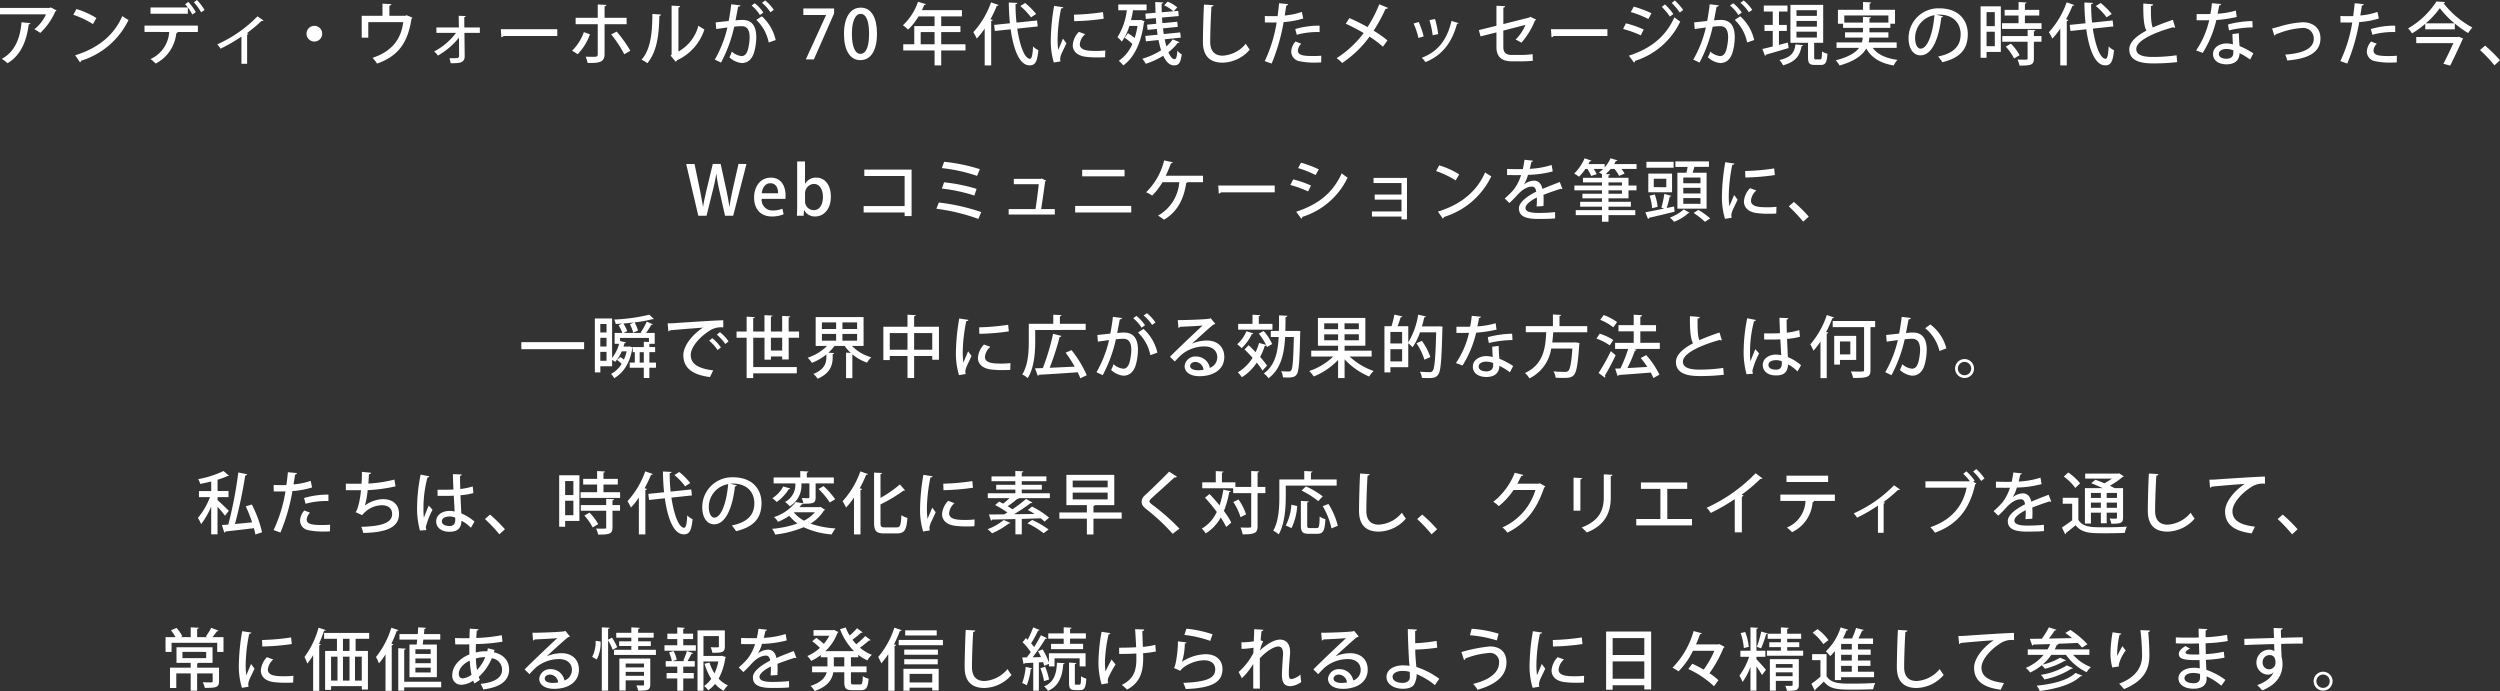 <svg xmlns="http://www.w3.org/2000/svg" viewBox="0 0 554.34 153.22"><rect x="0" y="0" width="554.34" height="153.22" fill="#333333" stroke="none"/><defs><style>.cls-1{fill:#fff;}</style></defs><title>アセット 7</title><g id="レイヤー_2" data-name="レイヤー 2"><g id="レイヤー_1-2" data-name="レイヤー 1"><path class="cls-1" d="M12.54,2.31a.487.487,0,0,1-.256.195,14.35,14.35,0,0,1-3.359,4.8A9.33,9.33,0,0,0,7.62,6.479a8.616,8.616,0,0,0,2.58-3.3H0V1.755H11.04l.194-.12ZM6.75,5.13c-.03.15-.166.255-.39.285-.405,3.405-1.635,6.794-4.68,8.594a10.879,10.879,0,0,0-1.275-.96c2.94-1.59,4.08-4.65,4.365-8.114Z"/><path class="cls-1" d="M16.95,2a18.544,18.544,0,0,1,4.425,2L20.6,5.34a20.544,20.544,0,0,0-4.35-2.07Zm-.285,10.259c5.174-1.589,8.685-4.559,10.454-8.7a9.946,9.946,0,0,0,1.381.87,17.286,17.286,0,0,1-10.515,9.03.48.48,0,0,1-.24.359Z"/><path class="cls-1" d="M32.04,7.08v-1.4H43.874V7.1h-4.74l.285.074c-.029.106-.135.181-.33.2a8.536,8.536,0,0,1-4.559,6.719,9.912,9.912,0,0,0-1.155-1,7.039,7.039,0,0,0,4.14-6ZM42.645,3.225a8.644,8.644,0,0,0-.991-1.56v1.38H33.375V1.65h8.264a4.774,4.774,0,0,0-.6-.69l.719-.54a11.9,11.9,0,0,1,1.65,2.265Zm1.949-.5A11.635,11.635,0,0,0,42.989.51l.69-.51a12.36,12.36,0,0,1,1.68,2.22Z"/><path class="cls-1" d="M58.425,4.545a.32.32,0,0,1-.255.12.753.753,0,0,1-.18-.03A31.219,31.219,0,0,1,54.735,7.35c.18.06.3.105.375.135a.379.379,0,0,1-.315.195v6.465h-1.26V8.115A36.977,36.977,0,0,1,48.9,10.8a5.662,5.662,0,0,0-.735-.96A28.987,28.987,0,0,0,57.1,3.615Z"/><path class="cls-1" d="M71.445,7.47a1.74,1.74,0,1,1-1.74-1.74A1.74,1.74,0,0,1,71.445,7.47Z"/><path class="cls-1" d="M84.81.81l1.98.1a.465.465,0,0,1-.45.345V3.5h3.524l.285-.12,1.306.54a.411.411,0,0,1-.21.21c-.8,5.325-2.911,8.294-7.635,9.975a9.275,9.275,0,0,0-1-1.276c4.3-1.454,6.285-4.064,6.81-7.919H81.66V8.354H80.205V3.5H84.81Z"/><path class="cls-1" d="M106.4,7.29h-3.42l.06,5.16c0,1.485-1.08,1.574-3.1,1.574a9.624,9.624,0,0,0-.285-1.125c.72.016,1.47,0,1.694-.015a.473.473,0,0,0,.451-.465l-.03-4.079A16.341,16.341,0,0,1,97.1,12.33a3.969,3.969,0,0,0-.84-.915,14.339,14.339,0,0,0,4.86-4.125h-4.35V6.09h4.98L101.714,3.5l1.545.06c0,.135-.119.24-.315.255l.015,2.28H106.4Z"/><path class="cls-1" d="M111.045,6.479h12.524v1.5H111.645a.63.63,0,0,1-.48.271Z"/><path class="cls-1" d="M130.815,7.62a12.589,12.589,0,0,1-2.715,4.4l-1.245-.781a10.6,10.6,0,0,0,2.61-4.124Zm3.24-2.25V12c0,1.964-1.44,1.964-3.75,1.964a7.8,7.8,0,0,0-.435-1.395c.45.015,1,.031,1.44.031.93,0,1.23,0,1.23-.571V5.37h-4.9V3.945h4.9V.99l1.92.1c-.03.15-.135.285-.405.315V3.945h4.89V5.37Zm2.685,1.635a28.257,28.257,0,0,1,3.03,4.245l-1.351.779a25.477,25.477,0,0,0-2.894-4.394Z"/><path class="cls-1" d="M146.565,3.225c-.015.165-.15.27-.36.3-.09,4.17-.465,7.74-2.64,10.484a10.845,10.845,0,0,0-1.305-.78c2.1-2.384,2.37-6.209,2.4-10.139Zm3.87,8.205a9.236,9.236,0,0,0,4.424-5.73,11,11,0,0,0,1.335.825,11.3,11.3,0,0,1-6.059,6.825,1.117,1.117,0,0,1-.3.344l-1.125-1.35.21-.269V1.245l1.89.1a.418.418,0,0,1-.375.33Z"/><path class="cls-1" d="M164.175,1.185c-.045.21-.225.285-.5.3-.165.78-.405,2.145-.585,3.03.54-.06,1.11-.1,1.455-.1,2.385-.015,3.15,1.6,3.15,3.9a12.388,12.388,0,0,1-.45,3.165c-.465,1.679-1.456,2.5-2.791,2.5a4.691,4.691,0,0,1-2.714-1.274,6.016,6.016,0,0,0,.525-1.275,3.822,3.822,0,0,0,2.16,1.005c.72,0,1.14-.525,1.41-1.426a11.844,11.844,0,0,0,.389-2.759c-.014-1.59-.524-2.46-1.8-2.445a12.237,12.237,0,0,0-1.62.12,31.167,31.167,0,0,1-2.925,7.95l-1.38-.661a25.821,25.821,0,0,0,2.79-7.124l-2.475.345-.12-1.47,2.88-.315c.21-1.1.42-2.415.57-3.705ZM168.5,3.33a8.707,8.707,0,0,0-1.846-2.1l.705-.51a8.713,8.713,0,0,1,1.9,2.07Zm1.949,6.089A9.436,9.436,0,0,0,167.7,4.41l1.23-.795A10.039,10.039,0,0,1,172,8.879Zm.375-6.7A8.69,8.69,0,0,0,168.959.63l.721-.525a9.482,9.482,0,0,1,1.9,2.085Z"/><path class="cls-1" d="M178.125,1.875h6.825v1.1l-4.485,10.2H178.68l4.485-9.824v-.03h-5.04Z"/><path class="cls-1" d="M187.14,7.544c0-3.689,1.4-5.849,3.735-5.849,2.385,0,3.584,2.31,3.584,5.73,0,3.825-1.379,5.909-3.7,5.909C188.4,13.334,187.14,11.009,187.14,7.544Zm5.565-.059c0-2.685-.57-4.41-1.89-4.41-1.14,0-1.92,1.59-1.92,4.41,0,2.8.69,4.454,1.89,4.454C192.255,11.939,192.705,9.825,192.705,7.485Z"/><path class="cls-1" d="M214.08,9.81v1.379H208.7V14.5h-1.47V11.189H200.28V9.81h2.446V5.775h4.5V3.63H203.67a13.8,13.8,0,0,1-2.31,2.94,9.4,9.4,0,0,0-1.154-.96A12.953,12.953,0,0,0,203.565.39l1.74.54a.316.316,0,0,1-.375.165c-.15.39-.33.78-.51,1.155h8.88V3.63H208.7V5.775h4.26V7.11H208.7v2.7Zm-9.93,0h3.075V7.11H204.15Z"/><path class="cls-1" d="M218.34,6.345a16.962,16.962,0,0,1-1.755,2.205,14.333,14.333,0,0,0-.765-1.41A19.353,19.353,0,0,0,219.75.525l1.695.585a.4.4,0,0,1-.405.165,27.437,27.437,0,0,1-1.425,3l.51.15c-.015.12-.12.2-.345.24V14.5h-1.44Zm11.76-.48-4.545.48c.555,3.7,1.62,6.675,2.82,6.69.405,0,.6-.826.69-2.745a3.9,3.9,0,0,0,1.185.839c-.255,2.641-.735,3.36-1.95,3.36-2.52,0-3.705-4.394-4.2-7.994l-3.51.375-.15-1.35,3.5-.36c-.165-1.515-.24-3.075-.255-4.605l1.89.09c0,.165-.12.24-.39.27a34.041,34.041,0,0,0,.21,4.1l4.56-.48ZM227.3.66a15.648,15.648,0,0,1,2.445,2.445l-1.14.735a14.4,14.4,0,0,0-2.37-2.5Z"/><path class="cls-1" d="M235.77,1.605c-.03.165-.18.255-.48.27a36.4,36.4,0,0,0-.78,6.66,16.894,16.894,0,0,0,.135,2.534c.24-.585.855-1.994,1.05-2.505L236.46,9.6c-.555,1.275-1.05,2.114-1.26,2.8a2.488,2.488,0,0,0-.12.705,1.906,1.906,0,0,0,.075.511l-1.485.239A16.688,16.688,0,0,1,233,8.6a47.166,47.166,0,0,1,.735-7.29Zm9.27,11.084c-.525.03-1.08.045-1.635.045a20.043,20.043,0,0,1-2.715-.15c-1.965-.27-2.82-1.334-2.82-2.58a4.712,4.712,0,0,1,1.35-2.94l1.41.511a3.307,3.307,0,0,0-1.2,2.235c0,1.395,1.875,1.484,3.6,1.484a18.24,18.24,0,0,0,2.055-.105Zm-6.9-9.434a50.456,50.456,0,0,0,6.435-.57l.15,1.47a52.164,52.164,0,0,1-6.54.54Z"/><path class="cls-1" d="M252.975,4.41l.825.315a.5.5,0,0,1-.15.225c-.6,4.65-2.235,7.889-4.59,9.554a4.941,4.941,0,0,0-.99-1.02,8.553,8.553,0,0,0,3.015-3.734,10.508,10.508,0,0,0-1.71-1.365l.72-1.02a9.68,9.68,0,0,1,1.5,1.065,16.416,16.416,0,0,0,.63-2.685h-1.8a11.568,11.568,0,0,1-1.68,3.48,7.339,7.339,0,0,0-.96-.975,14.358,14.358,0,0,0,2.07-5.97h-1.89V.99h6.27V2.28h-3c-.12.735-.27,1.47-.45,2.175h1.95Zm5.28,4.305c.12.57.24,1.079.375,1.559a7.431,7.431,0,0,0,1.395-1.545l1.515.616a.375.375,0,0,1-.39.15,10.469,10.469,0,0,1-2.07,2.085c.405.96.87,1.529,1.365,1.545.345,0,.54-.5.615-1.9a3.1,3.1,0,0,0,.975.824c-.27,1.9-.645,2.445-1.7,2.445-1.155,0-1.9-1.05-2.4-2.13a18.579,18.579,0,0,1-3.87,1.786,7.779,7.779,0,0,0-.765-1.125,16.06,16.06,0,0,0,4.155-1.875,23.046,23.046,0,0,1-.57-2.28l-2.8.3-.135-1.2,2.73-.27c-.06-.42-.12-.841-.165-1.275l-2.055.2-.12-1.155,2.055-.2c-.045-.42-.075-.84-.1-1.26l-2.22.2-.1-1.185,2.25-.2c-.03-.795-.06-1.59-.06-2.385l1.77.105c-.015.135-.12.21-.36.255,0,.63,0,1.275.03,1.92l2.565-.225a8.4,8.4,0,0,0-2.04-1.32l.78-.81a7.424,7.424,0,0,1,2.13,1.275l-.78.855,1-.09.105,1.155-3.705.33c.015.42.06.84.09,1.245l3.3-.315.1,1.14-3.285.33.18,1.259,3.644-.359.136,1.155Z"/><path class="cls-1" d="M269.085,1.14c-.03.18-.165.3-.465.33-.12,1.89-.27,5.61-.27,7.815,0,2.085,1.035,3.059,2.775,3.059a7.143,7.143,0,0,0,5.115-2.655A9.292,9.292,0,0,0,277.125,11a8.178,8.178,0,0,1-6.015,2.894c-3.045,0-4.38-1.709-4.38-4.6,0-1.951.12-6.45.24-8.28Z"/><path class="cls-1" d="M288.975,4.1a19.057,19.057,0,0,1-4.35.8,42.375,42.375,0,0,1-2.655,9.194l-1.53-.54a31.462,31.462,0,0,0,2.64-8.579c-.225.015-.465.015-.675.015-.719,0-1.41,0-1.934-.015l-.016-1.425c.481.03,1.26.03,1.981.03.269,0,.554,0,.854-.015.12-.9.24-1.95.33-2.85l2.026.2a.5.5,0,0,1-.436.33c-.09.6-.21,1.41-.345,2.19a15.735,15.735,0,0,0,3.81-.795Zm3.975,9.735c-.45.029-.93.045-1.426.045a15.506,15.506,0,0,1-3.389-.315A2.162,2.162,0,0,1,286.32,11.4a3.529,3.529,0,0,1,.945-2.2l1.26.494a2.369,2.369,0,0,0-.735,1.485c0,1.051,1.125,1.245,3.4,1.245a17.368,17.368,0,0,0,1.785-.075Zm-5.745-7.395a18.5,18.5,0,0,1,5.4-.75V7.11a17.245,17.245,0,0,0-5.069.6Z"/><path class="cls-1" d="M299.22,4.005c1.3.57,2.7,1.26,4.02,2A29.889,29.889,0,0,0,305.835.945l1.95.81c-.06.135-.285.225-.57.21A36.145,36.145,0,0,1,304.59,6.8a27.4,27.4,0,0,1,3.06,2.16l-1,1.395a24.6,24.6,0,0,0-2.97-2.235,23.774,23.774,0,0,1-6.075,5.849,7.932,7.932,0,0,0-1.23-1.08,22.511,22.511,0,0,0,6-5.564c-1.29-.75-2.655-1.47-3.974-2.07Z"/><path class="cls-1" d="M314.58,4.875a19,19,0,0,1,1.1,3.209l-1.17.331a15.369,15.369,0,0,0-1.066-3.195Zm8.834.255a.356.356,0,0,1-.345.165c-1.2,4.394-3.465,7.049-6.989,8.475a6.723,6.723,0,0,0-.81-.96c3.375-1.29,5.535-3.721,6.584-8.175Zm-5.22-.915a19.1,19.1,0,0,1,.7,3.345l-1.214.254a21.079,21.079,0,0,0-.72-3.344Z"/><path class="cls-1" d="M340.62,4.35a.406.406,0,0,1-.27.21,17.024,17.024,0,0,1-3,4.919,7.711,7.711,0,0,0-1.29-.7,10.087,10.087,0,0,0,2.2-3.269l-4.92,1.275V10.4c0,1.334.69,1.785,1.83,1.785h2.415a19.16,19.16,0,0,0,2.25-.18c.014.45.03,1.049.059,1.469a22.635,22.635,0,0,1-2.264.12H335.16c-2.13,0-3.345-.975-3.345-3.134V7.185l-3.525.885-.375-1.4,3.9-.96V1.275l1.935.1c-.015.18-.165.27-.4.315V5.34l5.8-1.47.181-.15Z"/><path class="cls-1" d="M343.9,6.479h12.525v1.5H344.505a.63.63,0,0,1-.481.271Z"/><path class="cls-1" d="M360.525,5.175A22.4,22.4,0,0,1,364.47,6.54l-.645,1.3A24.322,24.322,0,0,0,359.9,6.42Zm.66,7.169c4.695-1.53,8.085-4.064,10.094-8.519a12.588,12.588,0,0,0,1.29.96A16.589,16.589,0,0,1,362.535,13.5a.364.364,0,0,1-.21.389Zm1.08-10.874a25.669,25.669,0,0,1,3.929,1.47l-.7,1.275A21.383,21.383,0,0,0,361.6,2.67ZM369.18.975a12.048,12.048,0,0,1,1.859,2.145l-.765.555a13.329,13.329,0,0,0-1.8-2.145Zm2.189-.87a13.054,13.054,0,0,1,1.86,2.115l-.764.555A13.138,13.138,0,0,0,370.68.66Z"/><path class="cls-1" d="M381.134,1.185c-.045.21-.225.285-.494.3-.165.78-.406,2.145-.585,3.03.539-.06,1.109-.1,1.454-.1,2.386-.015,3.15,1.6,3.15,3.9a12.388,12.388,0,0,1-.45,3.165c-.465,1.679-1.455,2.5-2.79,2.5a4.69,4.69,0,0,1-2.715-1.274,6.016,6.016,0,0,0,.525-1.275,3.821,3.821,0,0,0,2.161,1.005c.719,0,1.139-.525,1.409-1.426a11.849,11.849,0,0,0,.39-2.759c-.015-1.59-.525-2.46-1.8-2.445a12.226,12.226,0,0,0-1.62.12,31.242,31.242,0,0,1-2.925,7.95l-1.38-.661a25.787,25.787,0,0,0,2.789-7.124l-2.475.345-.12-1.47,2.88-.315c.21-1.1.42-2.415.57-3.705Zm4.32,2.145a8.724,8.724,0,0,0-1.845-2.1l.705-.51a8.755,8.755,0,0,1,1.9,2.07Zm1.95,6.089a9.431,9.431,0,0,0-2.745-5.009l1.23-.795a10.041,10.041,0,0,1,3.075,5.264Zm.375-6.7A8.69,8.69,0,0,0,385.919.63l.72-.525a9.463,9.463,0,0,1,1.9,2.085Z"/><path class="cls-1" d="M394.455,9.959c.645-.179,1.319-.344,1.965-.524l.18,1.214c-1.845.556-3.781,1.11-5.025,1.471a.286.286,0,0,1-.225.239l-.57-1.5c.63-.134,1.425-.329,2.3-.554V6.854h-1.83V5.535h1.83V2.55H391.1V1.23h5.25V2.55h-1.89V5.535h1.739V6.854h-1.739Zm5.355.061c-.015.105-.135.194-.331.209-.375,1.891-1.065,3.405-4.109,4.26a4.08,4.08,0,0,0-.8-1.17c2.716-.63,3.316-1.77,3.556-3.48Zm2.46,2.685c0,.42.059.464.375.464h.944c.315,0,.375-.225.421-1.77a3.721,3.721,0,0,0,1.2.525c-.12,1.965-.465,2.475-1.455,2.475h-1.335c-1.23,0-1.515-.4-1.515-1.68V9.495h-3.9V1.08h7.26V9.495h-2Zm-3.93-10.44v1.26h4.529V2.265Zm0,2.37V5.91h4.529V4.635Zm0,2.385v1.3h4.529V7.02Z"/><path class="cls-1" d="M420.555,10.62h-5.3c1.08,1.455,2.925,2.324,5.49,2.654a5.211,5.211,0,0,0-.855,1.246c-2.94-.511-4.9-1.7-6.075-3.766-.825,1.471-2.52,2.806-5.91,3.766a5.361,5.361,0,0,0-.87-1.141c2.88-.734,4.395-1.71,5.19-2.759h-5V9.4h5.625a5.323,5.323,0,0,0,.195-1.065H409.11V7.169h3.975V6.18h-4.41V5.265h-1.14V2.175H413.1V.435l1.8.105c-.014.135-.1.21-.344.255v1.38h5.639v3.09H419.16V6.18h-4.635v.989h4.2V8.34H414.5a6.626,6.626,0,0,1-.15,1.065h6.21Zm-11.61-5.61h4.14V3.735l1.785.1c-.016.12-.105.21-.345.24v.93h4.2V3.435h-9.78Z"/><path class="cls-1" d="M430.859,3.615a.4.4,0,0,1-.4.24c-.585,4.919-2.114,8.415-4.635,8.415-1.455,0-2.625-1.335-2.625-3.795A6.609,6.609,0,0,1,430,1.845c4.306,0,6.33,2.625,6.33,5.715,0,3.555-1.935,5.324-5.64,6.239a9.852,9.852,0,0,0-.945-1.275c3.436-.674,5-2.324,5-4.92,0-2.444-1.62-4.364-4.755-4.364-.21,0-.4.015-.615.03Zm-1.92-.255a5.125,5.125,0,0,0-4.29,5.07c0,1.424.526,2.355,1.215,2.355C427.484,10.785,428.624,7.169,428.939,3.36Z"/><path class="cls-1" d="M443.655,1.4V11.52H440.49v1.29h-1.32V1.4Zm-1.335,1.29h-1.83V5.79h1.83Zm-1.83,7.56h1.83V7.035h-1.83Zm8.5-5.1h3.691V6.42h-8.76V5.145h3.66V3.45H444.5V2.19h3.09V.45l1.755.105c-.016.135-.106.21-.346.255V2.19h3.181V3.45h-3.181Zm2.341,1.545c-.016.135-.106.21-.346.255V8h1.681V9.254h-1.681v3.721c0,1.379-.569,1.574-3.179,1.574a5.054,5.054,0,0,0-.465-1.335c.434.015.854.015,1.2.015,1.034,0,1.05,0,1.05-.27v-3.7H443.97V8H449.6V6.615Zm-4.74,6.269a11.188,11.188,0,0,0-1.845-2.625l1.14-.659a11.2,11.2,0,0,1,1.934,2.55Z"/><path class="cls-1" d="M456.839,6.345a16.962,16.962,0,0,1-1.755,2.205,14.126,14.126,0,0,0-.765-1.41,19.338,19.338,0,0,0,3.93-6.615l1.695.585a.4.4,0,0,1-.405.165,27.253,27.253,0,0,1-1.425,3l.51.15c-.015.12-.12.2-.345.24V14.5h-1.44Zm11.76-.48-4.545.48c.555,3.7,1.62,6.675,2.82,6.69.4,0,.6-.826.689-2.745a3.917,3.917,0,0,0,1.186.839c-.255,2.641-.735,3.36-1.95,3.36-2.52,0-3.7-4.394-4.2-7.994l-3.51.375-.15-1.35,3.5-.36c-.165-1.515-.241-3.075-.256-4.605l1.89.09c0,.165-.12.24-.39.27a34.041,34.041,0,0,0,.21,4.1l4.56-.48ZM465.794.66a15.648,15.648,0,0,1,2.445,2.445l-1.14.735a14.4,14.4,0,0,0-2.37-2.5Z"/><path class="cls-1" d="M482.324,6.12a.415.415,0,0,1-.135.015.7.7,0,0,1-.344-.09c-4.486,1.26-8.175,3.03-8.16,4.845.014,1.275,1.395,1.739,3.674,1.739a35.8,35.8,0,0,0,5.265-.375l.136,1.516a44.032,44.032,0,0,1-5.46.284c-2.91,0-5.13-.7-5.16-3.075-.015-1.6,1.5-2.969,3.8-4.184-.54-1-.72-2.715-.691-6.015l2.176.18c-.03.2-.165.33-.481.36-.03,2.37.031,3.93.406,4.784,1.335-.6,2.864-1.169,4.455-1.709Z"/><path class="cls-1" d="M492.525.9a.484.484,0,0,1-.45.3c-.09.585-.24,1.335-.36,1.845a18.486,18.486,0,0,0,4.05-.7l.195,1.425a30.431,30.431,0,0,1-4.515.675,24.088,24.088,0,0,1-3.015,7.274l-1.47-.54a19.488,19.488,0,0,0,2.9-6.7c-.315.015-.705.015-1.035.015h-1.755V3.12h1.725c.465,0,.93,0,1.32-.015.15-.735.27-1.575.36-2.4Zm3.914,6.48c.016,1.05.076,1.89.151,2.834a17.371,17.371,0,0,1,3.059,1.62l-.719,1.38a14.044,14.044,0,0,0-2.34-1.424c0,.824-.33,2.474-2.925,2.474-1.635-.014-2.97-.795-2.955-2.309s1.545-2.326,2.985-2.326a6.241,6.241,0,0,1,1.425.2c-.06-.841-.105-1.7-.105-2.281Zm-1.229,3.78a4.27,4.27,0,0,0-1.545-.3c-.811,0-1.665.346-1.665,1.1,0,.69.69,1.065,1.695,1.065.84,0,1.515-.375,1.515-1.306Zm4.29-5.085a23.735,23.735,0,0,0-5.25.66l-.225-1.305a22.743,22.743,0,0,1,5.4-.765Z"/><path class="cls-1" d="M503.805,6.315c.314-.06.825-.2,1.424-.36a21.725,21.725,0,0,1,5.371-1.02c2.054,0,3.929,1.08,3.929,3.569,0,3.36-3.179,4.576-7.38,4.906a8.355,8.355,0,0,0-.42-1.306c3.585-.24,6.315-1.2,6.315-3.494a2.322,2.322,0,0,0-2.625-2.4,16.872,16.872,0,0,0-4.874,1.066c-.316.12-.691.255-.945.345a.419.419,0,0,1-.3.27Z"/><path class="cls-1" d="M527.475,4.1a19.067,19.067,0,0,1-4.35.8,42.431,42.431,0,0,1-2.655,9.194l-1.53-.54a31.5,31.5,0,0,0,2.64-8.579c-.226.015-.465.015-.675.015-.72,0-1.41,0-1.935-.015l-.015-1.425c.48.03,1.26.03,1.98.03.27,0,.555,0,.855-.015.12-.9.24-1.95.33-2.85l2.025.2a.5.5,0,0,1-.435.33c-.09.6-.21,1.41-.345,2.19a15.735,15.735,0,0,0,3.81-.795Zm3.974,9.735c-.45.029-.929.045-1.425.045a15.506,15.506,0,0,1-3.389-.315,2.164,2.164,0,0,1-1.816-2.161,3.53,3.53,0,0,1,.946-2.2l1.259.494a2.367,2.367,0,0,0-.734,1.485c0,1.051,1.125,1.245,3.4,1.245a17.38,17.38,0,0,0,1.785-.075Zm-5.744-7.395a18.5,18.5,0,0,1,5.4-.75V7.11a17.241,17.241,0,0,0-5.069.6Z"/><path class="cls-1" d="M537.765,5.28a22.462,22.462,0,0,1-2.925,2.13,6.6,6.6,0,0,0-.886-1.11,18.639,18.639,0,0,0,6.3-5.97l1.92.12a.392.392,0,0,1-.345.27,20.06,20.06,0,0,0,6.39,5.384,7.8,7.8,0,0,0-.946,1.23,24.492,24.492,0,0,1-2.954-2.114V6.5h-6.554Zm7.124,2.925.3-.045.975.36a.955.955,0,0,1-.15.27c-.63,1.424-1.77,3.855-2.715,5.759l-1.515-.4c.75-1.411,1.605-3.226,2.22-4.59H535.77V8.205Zm-.63-3.03A19.408,19.408,0,0,1,541,1.8a18.594,18.594,0,0,1-3.119,3.375Z"/><path class="cls-1" d="M551.04,10.109a32.583,32.583,0,0,1,3.3,3.255l-1.231,1.125a31.913,31.913,0,0,0-3.194-3.389Z"/><path class="cls-1" d="M165.517,36.359l-2.94,11.474h-1.815L159.517,42.3a33.018,33.018,0,0,1-.66-3.72h-.045a35.982,35.982,0,0,1-.78,3.72l-1.365,5.534h-1.83l-2.685-11.474H154l1.14,5.46c.285,1.41.54,2.82.735,4h.03c.18-1.23.51-2.58.84-4.035l1.305-5.43h1.74l1.2,5.46c.285,1.349.555,2.67.72,3.99h.045c.195-1.351.465-2.641.765-4.035l1.23-5.415Z"/><path class="cls-1" d="M173.767,47.5a6.46,6.46,0,0,1-2.625.5c-2.49,0-3.93-1.666-3.93-4.186,0-2.459,1.38-4.424,3.72-4.424s3.255,1.935,3.255,3.975a5.223,5.223,0,0,1-.045.735h-5.25a2.349,2.349,0,0,0,2.5,2.565,5.138,5.138,0,0,0,2.085-.391Zm-1.23-4.649c.015-.99-.39-2.22-1.725-2.22-1.275,0-1.815,1.26-1.905,2.22Z"/><path class="cls-1" d="M178.537,40.724a2.746,2.746,0,0,1,2.5-1.335c1.89,0,3.195,1.665,3.195,4.185,0,3.014-1.755,4.425-3.465,4.425a2.622,2.622,0,0,1-2.445-1.411h-.045l-.09,1.245h-1.485c.03-.555.06-1.455.06-2.2V35.8h1.74v4.92Zm-.03,3.839A1.954,1.954,0,0,0,180.4,46.6c1.335,0,2.07-1.186,2.07-2.956,0-1.559-.675-2.864-2.055-2.864a2.078,2.078,0,0,0-1.905,2.16Z"/><path class="cls-1" d="M202.132,37.6V47.909h-1.545v-.8H191.5V45.688h9.089V39.029h-8.94V37.6Z"/><path class="cls-1" d="M208.178,44.909a44.606,44.606,0,0,1,9.4,2.114l-.645,1.516a42.718,42.718,0,0,0-9.314-2.25Zm1.17-9.03a37.686,37.686,0,0,1,7.919,1.635L216.652,39a35.946,35.946,0,0,0-7.815-1.725Zm-.015,4.545a37.876,37.876,0,0,1,7.214,1.455l-.5,1.485a35.3,35.3,0,0,0-7.2-1.545Z"/><path class="cls-1" d="M233.887,46.364v1.2H223.658v-1.2h5.954c.225-1.44.57-4.08.72-5.52H224.8V39.659h5.955l.21-.075,1.005.465a.394.394,0,0,1-.225.18c-.195,1.5-.645,4.62-.885,6.135Z"/><path class="cls-1" d="M250.837,45.659v1.455H238.4V45.659Zm-1.485-8.01V39.1h-9.39V37.649Z"/><path class="cls-1" d="M266.752,38.969v1.425h-3.435a.336.336,0,0,1-.285.18c-.5,3.344-1.83,6.329-4.935,8.144a12.61,12.61,0,0,0-1.32-.914,9.241,9.241,0,0,0,4.71-7.41h-3.72a14.925,14.925,0,0,1-2.28,2.97,9.548,9.548,0,0,0-1.35-.735,14.753,14.753,0,0,0,4-7.065l1.92.42a.424.424,0,0,1-.42.225,25.39,25.39,0,0,1-1.155,2.76Z"/><path class="cls-1" d="M270.128,41.144h12.524v1.5H270.728a.632.632,0,0,1-.48.27Z"/><path class="cls-1" d="M286.747,39.779a22.346,22.346,0,0,1,3.945,1.365l-.645,1.3a24.322,24.322,0,0,0-3.93-1.425Zm.66,7.17c4.725-1.545,8.085-4.05,10.1-8.52a13.246,13.246,0,0,0,1.305.96A16.617,16.617,0,0,1,288.742,48.1a.353.353,0,0,1-.195.39Zm1.08-10.875a25.723,25.723,0,0,1,3.93,1.47l-.7,1.275a21.372,21.372,0,0,0-3.885-1.545Z"/><path class="cls-1" d="M311.977,39.449v9.2h-1.215v-.63h-6.555V46.889h6.555V44.264h-5.94V43.139h5.94v-2.55h-6.195v-1.14Z"/><path class="cls-1" d="M319.133,36.659a18.562,18.562,0,0,1,4.425,2L322.777,40a20.558,20.558,0,0,0-4.349-2.07Zm-.285,10.259c5.174-1.589,8.684-4.559,10.454-8.7a10,10,0,0,0,1.38.87,17.281,17.281,0,0,1-10.515,9.03.483.483,0,0,1-.239.36Z"/><path class="cls-1" d="M346.446,41.909a.188.188,0,0,1-.09.015.5.5,0,0,1-.254-.075c-1.125.345-2.686.885-3.871,1.365.031.329.045.7.045,1.125,0,.405-.014.855-.045,1.349l-1.514.1a15.405,15.405,0,0,0,.059-1.994c-1.41.7-2.519,1.575-2.519,2.309,0,.75.93,1.111,2.805,1.111a33.369,33.369,0,0,0,3.75-.18l.014,1.395c-.84.089-2.144.119-3.779.119-2.88,0-4.245-.659-4.245-2.369,0-1.26,1.65-2.58,3.825-3.69-.075-.675-.375-1.11-.9-1.11-1.05,0-2.145.57-3.42,2.01-.39.435-.96,1.02-1.62,1.635l-1.035-1.02a17.648,17.648,0,0,0,1.98-1.95,10.332,10.332,0,0,0,1.649-3.24l-.689.015c-.6,0-1.665,0-2.415-.015v-1.35c.885.03,1.95.045,2.58.045l.915-.015c.135-.645.255-1.275.359-2.07l1.891.21c-.03.15-.165.24-.36.27-.105.54-.225,1.035-.361,1.53a18.423,18.423,0,0,0,4.846-.855l.255,1.425a22.963,22.963,0,0,1-5.49.765,8.645,8.645,0,0,1-.9,2.13h.015a3.737,3.737,0,0,1,2.234-.84c.931,0,1.636.66,1.846,1.845,1.215-.54,2.7-1.095,3.854-1.545Z"/><path class="cls-1" d="M362.887,36.374v1.08h-3.36a5.713,5.713,0,0,1,.7,1.035l-1.214.51a7.467,7.467,0,0,0-1.036-1.545h-.824a10.025,10.025,0,0,1-1.11,1.14l.974.06c-.014.135-.119.225-.359.255v.51h4.44v1.725h1.77v1.064H361.1v1.771h-4.44v.765h4.965v1.08h-4.965v.764h5.94V47.7h-5.94v1.469h-1.44V47.7H349.4V46.588h5.82v-.764h-4.845v-1.08h4.845v-.765h-4.335V42.958h4.335v-.75H349.1V41.144h6.119v-.7h-4.215v-1.02h4.215v-.81c-.24-.135-.48-.27-.675-.36a6.64,6.64,0,0,0,.945-.8h-2.115a7.124,7.124,0,0,1,.675,1.17l-1.23.39a8.721,8.721,0,0,0-.855-1.56h-.42a11.375,11.375,0,0,1-1.425,1.74,7.758,7.758,0,0,0-1.064-.705,10.84,10.84,0,0,0,2.309-3.39l1.53.525a.356.356,0,0,1-.36.135c-.1.2-.21.405-.315.615h3.6v.735a7.772,7.772,0,0,0,1.29-2.01l1.53.45c-.045.105-.165.165-.345.15a7.582,7.582,0,0,1-.375.675Zm-3.241,4.065h-2.984v.7h2.984Zm0,2.519v-.75h-2.984v.75Z"/><path class="cls-1" d="M371.2,45.779l.12,1.155c-2.07.524-4.274,1.049-5.684,1.364a.274.274,0,0,1-.21.255l-.585-1.485c1.064-.194,2.55-.494,4.14-.824l-.585-.21a23.624,23.624,0,0,0,.644-3.045l1.561.449c-.045.091-.165.151-.361.151a23.571,23.571,0,0,1-.674,2.535Zm-.1-9.9V37.2h-6.03v-1.32Zm-.346,2.61v4.14h-5.265v-4.14Zm-3.84,4.62a10.042,10.042,0,0,1,.63,2.76l-1.215.3a10.648,10.648,0,0,0-.554-2.774Zm2.566-1.605V39.629H366.7V41.5Zm5.144,5.669a.374.374,0,0,1-.269.1,9.947,9.947,0,0,1-3.151,1.906,7.938,7.938,0,0,0-.944-.931,9.5,9.5,0,0,0,3.09-1.815Zm-2.684-8.864h2c.1-.42.194-.885.269-1.3h-2.715V35.789h7.44V37H375.7c-.105.39-.24.855-.375,1.3h3.09v7.964h-6.479Zm5.114,2.325v-1.26h-3.81v1.26Zm0,2.265v-1.26h-3.81V42.9Zm0,2.3V43.918h-3.81v1.276Zm1,3.99a16.89,16.89,0,0,0-2.52-1.965l1.08-.691a19.787,19.787,0,0,1,2.6,1.89Z"/><path class="cls-1" d="M384.592,36.269c-.03.165-.18.255-.48.27a36.4,36.4,0,0,0-.78,6.66,16.894,16.894,0,0,0,.135,2.534c.24-.585.855-1.994,1.05-2.5l.765,1.035c-.555,1.275-1.05,2.114-1.261,2.8a2.521,2.521,0,0,0-.119.705,1.906,1.906,0,0,0,.075.511l-1.485.239a16.684,16.684,0,0,1-.675-5.264,47.166,47.166,0,0,1,.735-7.29Zm9.269,11.085c-.524.029-1.08.044-1.634.044a20.06,20.06,0,0,1-2.715-.149c-1.965-.27-2.821-1.335-2.821-2.581a4.7,4.7,0,0,1,1.351-2.939l1.41.51a3.3,3.3,0,0,0-1.2,2.235c0,1.4,1.875,1.484,3.6,1.484a18.462,18.462,0,0,0,2.054-.1Zm-6.9-9.435a50.457,50.457,0,0,0,6.434-.57l.151,1.47a52.179,52.179,0,0,1-6.54.54Z"/><path class="cls-1" d="M397.763,44.773a32.673,32.673,0,0,1,3.3,3.255l-1.23,1.125a31.913,31.913,0,0,0-3.194-3.389Z"/><path class="cls-1" d="M115.6,75.867h13.92v1.56H115.6Z"/><path class="cls-1" d="M145.454,80.4v1.14h-1.47v2.28h-1.23v-2.28h-3.12V80.4h1.125v-2.31h-.45V76.962h2.445V75.777l1.14.06v-.9h-6.405v.674l1.32.315c-.045.1-.15.165-.33.165l-.225.765h1.155l.21-.045.69.24a.3.3,0,0,1-.1.18c-.54,3.255-1.95,5.43-4.019,6.63a4.346,4.346,0,0,0-.706-.945,5.923,5.923,0,0,0,2.355-2.25,8.1,8.1,0,0,0-1.02-.855l.72-.645a6.546,6.546,0,0,1,.8.57,9.361,9.361,0,0,0,.615-1.83h-1.095a8.422,8.422,0,0,1-1.47,2.34,7.1,7.1,0,0,0-.66-.45v1.425h-2.61v1.35H131.9V70.618h3.824v8.744a8.9,8.9,0,0,0,1.56-3.134h-1v-2.4h1.71a9.317,9.317,0,0,0-.825-1.71l.765-.361-1.4.091a4.123,4.123,0,0,0-.344-.991,40.265,40.265,0,0,0,7.784-1.079l1.02.96a.241.241,0,0,1-.165.045.563.563,0,0,1-.15-.015,28.5,28.5,0,0,1-3.975.719,8.09,8.09,0,0,1,.765,1.8l-1.065.494a8.8,8.8,0,0,0-.735-1.905l.915-.375c-.78.09-1.575.165-2.37.241a6.853,6.853,0,0,1,.855,1.679l-.81.406h4.02l-.21-.105a15.08,15.08,0,0,0,1.335-2.4l1.35.585c-.045.09-.165.134-.345.134-.3.51-.75,1.215-1.155,1.786h1.92v2.4h-1.185v.734h1.275v1.125h-1.275V80.4Zm-10.965-8.564h-1.38v1.89h1.38Zm-1.38,3.074v1.935h1.38V74.907Zm0,5.085h1.38V78.027h-1.38Zm8.73.405h.915v-2.31h-.915Z"/><path class="cls-1" d="M148.049,71.7c.451,0,1.1-.015,1.515-.046,1.53-.119,8.55-.585,10.8-.645l.015,1.591a4.55,4.55,0,0,0-3.18.824c-1.935,1.23-4.035,3.465-4.035,5.28,0,1.89,1.485,3,4.98,3.42l-.72,1.485c-4.275-.555-5.9-2.265-5.9-4.89,0-1.965,1.875-4.44,4.35-6.074-1.755.134-5.685.435-7.319.6a.572.572,0,0,1-.361.239Zm9.885,3.284a9.873,9.873,0,0,1,1.92,2.055l-.735.57a10.443,10.443,0,0,0-1.86-2.055Zm1.695-1.335a9.055,9.055,0,0,1,1.92,2.041l-.72.584a10.735,10.735,0,0,0-1.875-2.055Z"/><path class="cls-1" d="M174.884,79.707h-1.44v-.66h-2.5v.7h-1.424V74.893h-2.5v6.494h9.659v1.395H167.01v1.05h-1.455V74.893H163.32V73.512h2.235v-3.3l1.8.1c-.014.121-.1.21-.344.241v2.954h2.5V69.883l1.784.09c-.014.134-.105.21-.36.255v3.284h2.5V70.047l1.785.105c-.015.136-.1.211-.345.241v3.119h2.31v1.381h-2.31Zm-3.945-1.98h2.5V74.893h-2.5Z"/><path class="cls-1" d="M191.489,76.708H188.9a9.747,9.747,0,0,0,4.289,2.519,5.567,5.567,0,0,0-.945,1.185A10.277,10.277,0,0,1,189,78.552v5.295h-1.4V78.192l1.05.06a8.822,8.822,0,0,1-1.35-1.544H185.04a10.75,10.75,0,0,1-1.365,1.5l1.289.075c-.014.12-.1.21-.329.24v.69c0,1.53-.39,3.51-3.345,4.77a4.483,4.483,0,0,0-.93-1.065c2.61-1.05,2.88-2.595,2.88-3.75v-.585a11.605,11.605,0,0,1-3.21,1.875,5.7,5.7,0,0,0-.945-1.14,10.748,10.748,0,0,0,4.3-2.609h-2.52V70.3h10.619Zm-9.239-5.221v1.471H185.4V71.487Zm0,2.565v1.486H185.4V74.052Zm7.8-1.094V71.487h-3.255v1.471Zm0,2.58V74.052h-3.255v1.486Z"/><path class="cls-1" d="M202.694,72.447H208.2v7.32h-1.485v-.825h-4.02v4.875h-1.469V78.942h-3.931v.9H195.87V72.447h5.355V69.778l1.844.1c-.015.119-.12.21-.375.255Zm-5.4,5.1h3.931v-3.7h-3.931Zm5.4,0h4.02v-3.7h-4.02Z"/><path class="cls-1" d="M214.739,70.933c-.03.165-.179.255-.48.27a36.39,36.39,0,0,0-.78,6.659,16.908,16.908,0,0,0,.135,2.535c.24-.585.855-2,1.051-2.505l.764,1.035c-.554,1.275-1.05,2.115-1.26,2.8a2.482,2.482,0,0,0-.12.7,1.905,1.905,0,0,0,.076.51l-1.485.24a16.689,16.689,0,0,1-.676-5.265,47.177,47.177,0,0,1,.736-7.29Zm9.27,11.084c-.525.03-1.08.045-1.635.045a20.043,20.043,0,0,1-2.715-.15c-1.965-.27-2.82-1.335-2.82-2.58a4.708,4.708,0,0,1,1.35-2.94l1.41.51a3.309,3.309,0,0,0-1.2,2.235c0,1.395,1.875,1.485,3.6,1.485a18.478,18.478,0,0,0,2.055-.105Zm-6.9-9.434a50.638,50.638,0,0,0,6.435-.57l.15,1.469a52.164,52.164,0,0,1-6.54.54Z"/><path class="cls-1" d="M229.544,73.167v2.581c0,2.339-.225,5.834-1.665,8.084a4.855,4.855,0,0,0-1.214-.795c1.335-2.115,1.455-5.145,1.455-7.289V71.8h5.429V69.778l1.815.1c-.015.135-.105.21-.345.255V71.8h5.715v1.364Zm8.055,4.47a25.075,25.075,0,0,1,3.375,5.565l-1.44.675a11.436,11.436,0,0,0-.57-1.335c-3.15.24-6.465.435-8.595.555a.286.286,0,0,1-.255.225l-.614-1.65c.509-.015,1.094-.03,1.739-.06a50.811,50.811,0,0,0,2.265-7.59l1.875.465c-.045.136-.21.21-.42.241a60.355,60.355,0,0,1-2.205,6.824l5.55-.255a30.41,30.41,0,0,0-2.01-3.09Z"/><path class="cls-1" d="M248.805,70.513c-.045.21-.225.284-.5.3-.165.78-.405,2.146-.585,3.03.54-.06,1.109-.105,1.455-.105,2.384-.014,3.15,1.605,3.15,3.9a12.346,12.346,0,0,1-.451,3.165c-.464,1.68-1.455,2.5-2.79,2.5a4.688,4.688,0,0,1-2.714-1.275,6.046,6.046,0,0,0,.525-1.275,3.815,3.815,0,0,0,2.16,1c.72,0,1.14-.525,1.41-1.425a11.906,11.906,0,0,0,.389-2.76c-.014-1.59-.525-2.46-1.8-2.445a12.436,12.436,0,0,0-1.621.12,31.114,31.114,0,0,1-2.924,7.95l-1.38-.66a25.827,25.827,0,0,0,2.79-7.125l-2.475.345-.12-1.47,2.879-.314c.211-1.1.421-2.416.571-3.706Zm4.32,2.145a8.707,8.707,0,0,0-1.846-2.1l.705-.511a8.737,8.737,0,0,1,1.905,2.071Zm1.949,6.089a9.436,9.436,0,0,0-2.744-5.01l1.23-.8a10.042,10.042,0,0,1,3.074,5.265Zm.375-6.7a8.7,8.7,0,0,0-1.86-2.084l.721-.525a9.482,9.482,0,0,1,1.9,2.085Z"/><path class="cls-1" d="M264.314,76.2a8.485,8.485,0,0,1,3.286-.69c2.324,0,3.869,1.38,3.869,3.66,0,2.715-2.37,4.245-5.5,4.245-1.949,0-3.3-.84-3.3-2.265a2.384,2.384,0,0,1,2.564-2.1,3.068,3.068,0,0,1,3.03,2.52,2.492,2.492,0,0,0,1.65-2.37c0-1.455-1.125-2.385-2.82-2.385a8.035,8.035,0,0,0-5.219,1.92c-.391.375-.99.99-1.38,1.425l-1.065-1.05c1.185-1.23,5.22-5.069,7.244-6.944-.794.105-3.6.239-5.04.3a.474.474,0,0,1-.329.241l-.151-1.725c1.98,0,6.03-.15,7.065-.315l.225-.121,1.035,1.261a.874.874,0,0,1-.42.164c-.915.7-3.525,3.12-4.74,4.215Zm1.425,5.91a6.8,6.8,0,0,0,1.125-.12,1.9,1.9,0,0,0-1.769-1.74c-.631,0-1.2.345-1.2.9C263.9,81.912,264.93,82.107,265.739,82.107Z"/><path class="cls-1" d="M277.919,73.933c-.044.1-.165.164-.344.15A10.149,10.149,0,0,1,275.31,77.2a9.038,9.038,0,0,0-.976-.869,7.9,7.9,0,0,0,2.041-2.88Zm2.28-.54a11.577,11.577,0,0,1,1.89,2.894l-1.17.66c-.045-.12-.09-.239-.149-.375a.4.4,0,0,1-.316.09,16.065,16.065,0,0,1-1.035,2.49,16.974,16.974,0,0,1,1.53,1.935c-.45.45-.72.765-1,1.095a13.794,13.794,0,0,0-1.29-1.77,10.6,10.6,0,0,1-3.3,3.24,6.681,6.681,0,0,0-.884-1.095,9.6,9.6,0,0,0,3.27-3.225c-.6-.66-1.216-1.3-1.785-1.86l.9-.93c.5.465,1.036.99,1.561,1.545a14.57,14.57,0,0,0,.765-2.04l1.545.42a14.364,14.364,0,0,0-1.605-2.489Zm1.95-1.576v1.275h-7.605V71.817h3.181V69.778l1.739.1c-.015.119-.105.21-.344.24v1.694Zm5.414,1.545.766.045c-.016.12-.016.316-.03.466-.135,6.344-.285,8.489-.765,9.134-.346.495-.721.7-1.98.7-.33,0-.7-.015-1.08-.03a3.259,3.259,0,0,0-.4-1.365c.75.06,1.41.06,1.755.06a.506.506,0,0,0,.465-.24c.345-.42.48-2.3.6-7.409h-1.935c-.21,3.824-.96,7.124-3.69,9.149a4.1,4.1,0,0,0-1.035-1.065c2.445-1.74,3.105-4.575,3.3-8.084h-1.755V73.377h1.8c.03-1.094.03-2.25.03-3.449l1.845.09c-.015.149-.135.239-.405.3,0,1.036-.015,2.071-.045,3.06h2.25Z"/><path class="cls-1" d="M304.139,79.062h-4.875a14.859,14.859,0,0,0,5.325,3.2,6.109,6.109,0,0,0-1,1.23,16.08,16.08,0,0,1-5.445-3.81v4.155H296.7v-4.02a15.269,15.269,0,0,1-5.4,3.66,7.673,7.673,0,0,0-.989-1.215,13.994,13.994,0,0,0,5.309-3.2h-4.875v-1.3H296.7V76.662h-4.47V70.5h10.515v6.164h-4.605v1.095h6ZM293.624,71.7V73H296.7V71.7Zm0,3.749H296.7v-1.32h-3.075ZM301.3,73V71.7h-3.165V73Zm0,2.445v-1.32h-3.165v1.32Z"/><path class="cls-1" d="M319.109,72.357l.75.06c0,.105-.014.315-.03.451-.18,7.079-.359,9.479-.944,10.214-.45.615-.946.75-2.221.75-.435,0-.9-.015-1.38-.045a3.242,3.242,0,0,0-.449-1.365c.944.075,1.814.09,2.189.09a.722.722,0,0,0,.63-.255c.436-.5.646-2.745.8-8.565h-3.585a13.8,13.8,0,0,1-1.649,3.3,9.314,9.314,0,0,0-.96-.885v5.31H308.3v1.155h-1.32V72.328h1.56a18.377,18.377,0,0,0,.645-2.565l1.77.389c-.046.12-.165.181-.375.2a18.683,18.683,0,0,1-.7,1.98h2.385v3.584a16.8,16.8,0,0,0,2.2-6.149l1.71.4c-.03.121-.15.2-.36.181-.151.674-.316,1.364-.526,2.025h3.526ZM310.9,73.6H308.3v2.564H310.9ZM308.3,80.142H310.9V77.427H308.3Zm6.975-4.559a12.731,12.731,0,0,1,1.875,3.584l-1.305.6a13.518,13.518,0,0,0-1.771-3.66Z"/><path class="cls-1" d="M328.4,70.228a.485.485,0,0,1-.451.3c-.09.585-.24,1.335-.36,1.846a18.536,18.536,0,0,0,4.05-.706l.195,1.425a30.558,30.558,0,0,1-4.515.676,24.109,24.109,0,0,1-3.015,7.274l-1.47-.54a19.525,19.525,0,0,0,2.9-6.7c-.316.015-.7.015-1.036.015h-1.754V72.447h1.724c.465,0,.93,0,1.32-.014.15-.735.27-1.576.36-2.4Zm3.914,6.48c.015,1.049.075,1.889.15,2.834a17.281,17.281,0,0,1,3.06,1.62l-.72,1.38a14.052,14.052,0,0,0-2.34-1.425c0,.825-.33,2.475-2.925,2.475-1.635-.015-2.97-.8-2.955-2.31s1.545-2.325,2.985-2.325a6.237,6.237,0,0,1,1.425.2c-.06-.84-.105-1.694-.105-2.28Zm-1.23,3.779a4.268,4.268,0,0,0-1.545-.3c-.81,0-1.665.345-1.665,1.095,0,.69.691,1.065,1.695,1.065.84,0,1.515-.375,1.515-1.3Zm4.29-5.085a23.735,23.735,0,0,0-5.25.66l-.225-1.3a22.8,22.8,0,0,1,5.4-.765Z"/><path class="cls-1" d="M351.944,73.677h-7.53c-.06.736-.119,1.5-.225,2.265h4.89l.316-.03.839.15a3.791,3.791,0,0,1-.06.42c-.3,4.38-.614,6.075-1.215,6.7-.48.51-.989.615-2.34.615-.5,0-1.08-.015-1.68-.045a2.94,2.94,0,0,0-.5-1.4c1.066.09,2.13.105,2.55.105a1,1,0,0,0,.735-.195c.42-.36.706-1.785.93-4.98h-4.694a8.806,8.806,0,0,1-4.83,6.615,4.405,4.405,0,0,0-1-1.185c4.154-1.89,4.559-5.655,4.724-9.045h-4.529V72.312h6.015V69.718l1.814.119c-.014.121-.1.21-.359.241v2.234h6.149Z"/><path class="cls-1" d="M354.72,73.978a12.977,12.977,0,0,1,3,1.409l-.78,1.2a12.04,12.04,0,0,0-2.955-1.515Zm-.255,8.729a42.784,42.784,0,0,0,2.715-4.845c.975.825,1.02.87,1.065.915a48.9,48.9,0,0,1-2.385,4.5.407.407,0,0,1,.09.255.358.358,0,0,1-.075.21Zm1.14-12.854a12.4,12.4,0,0,1,2.955,1.56l-.825,1.17a11.784,11.784,0,0,0-2.91-1.666Zm12.435,6.164v1.35h-5.76l.63.195a.434.434,0,0,1-.39.2,34.616,34.616,0,0,1-1.666,3.855l4.425-.255c-.465-.69-.974-1.38-1.469-1.98l1.214-.645a18.309,18.309,0,0,1,2.925,4.335l-1.335.75a10.692,10.692,0,0,0-.585-1.215c-2.625.225-5.34.42-7.094.54a.327.327,0,0,1-.255.225l-.54-1.635,1.17-.045a31.19,31.19,0,0,0,1.71-4.32h-2.895v-1.35h4.125v-2.55h-3.375V72.1h3.375V69.778l1.859.119a.4.4,0,0,1-.389.331V72.1H367.2v1.364H363.72v2.55Z"/><path class="cls-1" d="M381.8,75.447a.415.415,0,0,1-.135.015.707.707,0,0,1-.345-.089c-4.485,1.259-8.174,3.029-8.16,4.844.015,1.275,1.4,1.74,3.675,1.74a35.809,35.809,0,0,0,5.265-.375l.135,1.515a43.765,43.765,0,0,1-5.459.285c-2.911,0-5.13-.7-5.161-3.075-.014-1.605,1.5-2.97,3.795-4.184-.54-1.006-.719-2.716-.69-6.016l2.176.181c-.031.194-.165.33-.481.359-.03,2.371.03,3.931.4,4.785,1.335-.6,2.865-1.17,4.456-1.709Z"/><path class="cls-1" d="M387.27,82.977a18.6,18.6,0,0,1-.63-5.519,37.672,37.672,0,0,1,.78-6.885l1.934.375a.425.425,0,0,1-.419.269,25.981,25.981,0,0,0-.885,6.945,13.476,13.476,0,0,0,.09,1.965c.27-.735.81-2.07,1.08-2.7l.84.945a17.26,17.26,0,0,0-1.485,3.8,2.767,2.767,0,0,0,.12.7Zm3.9-9.06c.644.03,2.835.016,3.524-.044-.059-1.23-.1-2.3-.12-3.405l1.965.074c-.015.15-.135.27-.375.315-.015.855,0,1.576.046,2.911a15.255,15.255,0,0,0,2.76-.571l.149,1.47a14.975,14.975,0,0,1-2.864.48c.059,1.5.135,3.045.18,4.02a11.089,11.089,0,0,1,2.924,1.815l-.795,1.38a7.738,7.738,0,0,0-2.085-1.56c-.075,1.5-.674,2.445-2.669,2.445-1.8,0-2.94-.93-2.94-2.3,0-1.545,1.484-2.325,2.954-2.325a6.073,6.073,0,0,1,1.141.135c-.061-.855-.12-2.25-.195-3.51-.451.016-1.02.045-1.395.045h-2.19Zm3.915,6.18a3.624,3.624,0,0,0-1.261-.24c-.809,0-1.694.285-1.694,1.08,0,.7.75,1.035,1.665,1.035s1.305-.48,1.305-1.425Z"/><path class="cls-1" d="M403.665,75.732a17.342,17.342,0,0,1-1.545,2.025c-.149-.345-.51-1.065-.7-1.41a19.029,19.029,0,0,0,3.646-6.494l1.619.555c-.06.119-.18.165-.39.165a26.332,26.332,0,0,1-1.38,3.045l.481.134c-.031.105-.136.2-.346.226v9.869h-1.38Zm12.12-4.56v1.366H414.75v9.479c0,1.515-.45,1.815-3.855,1.785a5.472,5.472,0,0,0-.5-1.44c.675.03,1.335.03,1.815.03,1.1,0,1.125,0,1.125-.39V72.538h-6.96V71.172Zm-4.2,8.64h-3.6v1.035H406.71V74.472h4.875Zm-1.305-4.095h-2.295v2.865h2.295Z"/><path class="cls-1" d="M423.7,70.513c-.045.21-.225.284-.494.3-.165.78-.4,2.146-.585,3.03.539-.06,1.109-.105,1.454-.105,2.386-.014,3.15,1.605,3.15,3.9a12.382,12.382,0,0,1-.45,3.165c-.465,1.68-1.455,2.5-2.79,2.5a4.69,4.69,0,0,1-2.715-1.275,6,6,0,0,0,.526-1.275,3.81,3.81,0,0,0,2.16,1c.72,0,1.14-.525,1.409-1.425a11.861,11.861,0,0,0,.391-2.76c-.016-1.59-.526-2.46-1.8-2.445a12.411,12.411,0,0,0-1.62.12,31.228,31.228,0,0,1-2.925,7.95l-1.38-.66a25.794,25.794,0,0,0,2.789-7.125l-2.474.345-.121-1.47,2.88-.314c.21-1.1.42-2.416.571-3.706Zm6.345,7.319a9.1,9.1,0,0,0-3.164-5.055l1.139-.839a9.56,9.56,0,0,1,3.555,5.309Z"/><path class="cls-1" d="M437.715,81.717a2.1,2.1,0,1,1-2.1-2.1A2.106,2.106,0,0,1,437.715,81.717Zm-.63,0a1.478,1.478,0,1,0-1.47,1.485A1.472,1.472,0,0,0,437.085,81.717Z"/><path class="cls-1" d="M48.24,110.892c.54.464,2.13,1.994,2.5,2.369l-.855,1.095a23.425,23.425,0,0,0-1.65-1.995v6.12H46.83v-6.165a17.126,17.126,0,0,1-2.235,3.9,6.993,6.993,0,0,0-.72-1.365,15.945,15.945,0,0,0,2.685-4.62H44.115v-1.35H46.83v-2.114c-.81.194-1.635.39-2.43.54a4.33,4.33,0,0,0-.45-1.065,22.23,22.23,0,0,0,5.61-1.8l1.214,1.05c-.06.06-.134.06-.344.06a16.154,16.154,0,0,1-2.19.824v2.5h2.429v1.35H48.24Zm7.6.974a25.817,25.817,0,0,1,2.265,6.165l-1.484.48c-.076-.405-.181-.885-.315-1.395-2.371.285-4.755.57-6.315.735a.321.321,0,0,1-.255.255l-.525-1.68c.42-.03.885-.075,1.41-.105a90.816,90.816,0,0,0,2.22-11.564l1.979.405a.544.544,0,0,1-.449.3,103.952,103.952,0,0,1-2.266,10.725c1.185-.105,2.5-.24,3.81-.36a32.52,32.52,0,0,0-1.424-3.555Z"/><path class="cls-1" d="M69.194,108.086a18.983,18.983,0,0,1-4.349.8,42.384,42.384,0,0,1-2.656,9.195l-1.529-.54a31.508,31.508,0,0,0,2.64-8.579c-.225.015-.466.015-.675.015-.72,0-1.41,0-1.935-.015l-.015-1.425c.48.03,1.26.03,1.98.03.27,0,.554,0,.855-.016.119-.9.24-1.949.329-2.849l2.025.195a.5.5,0,0,1-.434.33c-.091.6-.21,1.409-.346,2.19a15.791,15.791,0,0,0,3.811-.8Zm3.975,9.735c-.45.03-.93.045-1.425.045a15.509,15.509,0,0,1-3.39-.315,2.158,2.158,0,0,1-1.814-2.16,3.526,3.526,0,0,1,.944-2.2l1.26.494a2.374,2.374,0,0,0-.735,1.485c0,1.05,1.125,1.245,3.405,1.245a17.392,17.392,0,0,0,1.785-.075Zm-5.745-7.395a18.5,18.5,0,0,1,5.4-.75V111.1a17.252,17.252,0,0,0-5.07.6Z"/><path class="cls-1" d="M87.7,107.847a36.532,36.532,0,0,1-6.18.84,18.067,18.067,0,0,1-.614,3.4,7.152,7.152,0,0,1,3.974-1.41c2.145,0,3.6,1.111,3.6,3.285,0,3.045-2.94,4.11-7.935,4.215a7.273,7.273,0,0,0-.435-1.365c4.261-.105,6.84-.8,6.84-2.82,0-1.2-.765-1.965-2.309-1.965a5.748,5.748,0,0,0-4.335,2.2l-1.456-.66c.451-.51.976-2.5,1.2-4.874h-3.36v-1.455c.659.029,2.385.029,3.479.029.06-.824.091-1.769.076-2.639l2.024.195c-.045.24-.21.3-.464.345-.031.69-.076,1.409-.121,2.054a29.542,29.542,0,0,0,5.775-.884Z"/><path class="cls-1" d="M93.12,117.641a18.6,18.6,0,0,1-.63-5.519,37.672,37.672,0,0,1,.78-6.885l1.935.375a.427.427,0,0,1-.42.269,25.981,25.981,0,0,0-.885,6.945,13.62,13.62,0,0,0,.09,1.965c.27-.735.81-2.07,1.08-2.7l.84.945a17.26,17.26,0,0,0-1.485,3.8,2.767,2.767,0,0,0,.12.7Zm3.9-9.059c.645.029,2.834.015,3.525-.045-.06-1.23-.106-2.3-.12-3.405l1.965.075c-.015.149-.136.27-.375.314-.015.855,0,1.576.045,2.911a15.242,15.242,0,0,0,2.759-.571l.151,1.471a15,15,0,0,1-2.866.48c.061,1.5.136,3.044.181,4.019a11.105,11.105,0,0,1,2.924,1.815l-.794,1.38a7.738,7.738,0,0,0-2.085-1.56c-.076,1.5-.675,2.445-2.67,2.445-1.8,0-2.94-.93-2.94-2.3,0-1.545,1.485-2.324,2.955-2.324a6.03,6.03,0,0,1,1.139.134c-.059-.855-.119-2.25-.194-3.509-.45.015-1.02.044-1.4.044h-2.19Zm3.915,6.179a3.614,3.614,0,0,0-1.26-.24c-.81,0-1.695.285-1.695,1.08,0,.7.75,1.035,1.665,1.035.93,0,1.305-.48,1.305-1.425Z"/><path class="cls-1" d="M108.66,114.1a32.375,32.375,0,0,1,3.3,3.255l-1.23,1.125a31.932,31.932,0,0,0-3.2-3.39Z"/><path class="cls-1" d="M128.475,105.387v10.124H125.31v1.29h-1.32V105.387Zm-1.335,1.29h-1.83v3.1h1.83Zm-1.83,7.559h1.83v-3.21h-1.83Zm8.5-5.1h3.69v1.276h-8.759v-1.276H132.4v-1.695h-3.09v-1.259h3.09v-1.74l1.755.105c-.014.135-.1.21-.345.255v1.38h3.18v1.259h-3.18Zm2.34,1.545c-.015.135-.1.211-.344.256v1.049h1.679v1.26H135.81v3.72c0,1.38-.571,1.575-3.181,1.575a5.087,5.087,0,0,0-.464-1.335c.435.015.855.015,1.2.015,1.035,0,1.051,0,1.051-.27v-3.7H128.79v-1.26h5.625v-1.38Zm-4.739,6.27a11.109,11.109,0,0,0-1.845-2.625l1.139-.659a11.241,11.241,0,0,1,1.936,2.549Z"/><path class="cls-1" d="M141.66,110.336a17.008,17.008,0,0,1-1.755,2.206,14.234,14.234,0,0,0-.765-1.411,19.358,19.358,0,0,0,3.93-6.614l1.695.585a.4.4,0,0,1-.406.165,27.43,27.43,0,0,1-1.424,3l.509.15c-.014.12-.119.194-.344.239v9.84h-1.44Zm11.759-.48-4.544.48c.554,3.706,1.619,6.675,2.819,6.69.405,0,.6-.825.69-2.745a3.9,3.9,0,0,0,1.185.84c-.255,2.64-.735,3.36-1.95,3.36-2.52,0-3.7-4.395-4.2-7.995l-3.509.375-.15-1.35,3.494-.36c-.165-1.514-.239-3.074-.254-4.6l1.889.09c0,.165-.119.239-.389.27a34.034,34.034,0,0,0,.209,4.094l4.56-.48Zm-2.805-5.2a15.648,15.648,0,0,1,2.445,2.445l-1.14.735a14.4,14.4,0,0,0-2.37-2.5Z"/><path class="cls-1" d="M163.379,107.606a.4.4,0,0,1-.405.241c-.585,4.919-2.115,8.414-4.635,8.414-1.454,0-2.624-1.335-2.624-3.8a6.609,6.609,0,0,1,6.809-6.63c4.305,0,6.33,2.625,6.33,5.715,0,3.555-1.935,5.325-5.64,6.24a9.861,9.861,0,0,0-.944-1.275c3.434-.675,4.994-2.325,4.994-4.92,0-2.445-1.62-4.365-4.755-4.365-.21,0-.4.016-.614.031Zm-1.92-.254a5.123,5.123,0,0,0-4.29,5.069c0,1.425.525,2.355,1.216,2.355C160,114.776,161.145,111.162,161.459,107.352Z"/><path class="cls-1" d="M181.919,112.391l1.006.63a.311.311,0,0,1-.24.18,8.715,8.715,0,0,1-2.97,2.9,20.028,20.028,0,0,0,5.55,1.065,6.59,6.59,0,0,0-.841,1.335,17.581,17.581,0,0,1-6.224-1.6,23.212,23.212,0,0,1-6.315,1.635,4.6,4.6,0,0,0-.69-1.275,22.476,22.476,0,0,0,5.625-1.185,9.181,9.181,0,0,1-1.8-1.7,15,15,0,0,1-2.505,1.335,3.834,3.834,0,0,0-.9-1.05,10.012,10.012,0,0,0,4.83-3.344l1.695.3a5.446,5.446,0,0,0-.375-1.185c.375.015.75.031,1.035.031.615,0,.675,0,.675-.226v-3.044H177.69a5.364,5.364,0,0,1-2.58,5.069,5.277,5.277,0,0,0-1.035-.96,4.293,4.293,0,0,0,2.28-4.109H171.54v-1.32h5.91v-1.425l1.815.105c-.015.135-.12.21-.36.255v1.065h5.985v1.32h-4.036v3.089c0,1.275-.464,1.411-2.7,1.411v-.046q-.067.18-.36.18c-.165.21-.345.42-.525.63h4.395Zm-6.689-4.079a.3.3,0,0,1-.33.149,9.923,9.923,0,0,1-2.67,2.851,7.32,7.32,0,0,0-.975-.841,6.876,6.876,0,0,0,2.415-2.61Zm.84,5.279-.03.03a7.362,7.362,0,0,0,2.235,1.83,7.832,7.832,0,0,0,2.414-1.86Zm7.92-2.174a16.8,16.8,0,0,0-2.49-2.985l1.095-.645a16.649,16.649,0,0,1,2.594,2.909Z"/><path class="cls-1" d="M189.36,118.5v-8.16a16.924,16.924,0,0,1-1.755,2.206,14.234,14.234,0,0,0-.765-1.411,19.358,19.358,0,0,0,3.93-6.614l1.695.585a.4.4,0,0,1-.405.165,27.437,27.437,0,0,1-1.425,3l.51.15c-.015.12-.12.194-.345.239v9.84Zm5.88-2.595c0,.885.15,1.035.945,1.035h2.654c.795,0,.915-.525,1.036-2.715a4.134,4.134,0,0,0,1.334.615c-.195,2.535-.584,3.435-2.265,3.435H196.05c-1.725,0-2.236-.51-2.236-2.385v-11.1l1.786.089c-.016.136-.121.226-.36.256V110.4a26.16,26.16,0,0,0,4.3-2.984l1.141,1.319a.494.494,0,0,1-.361.061,32.485,32.485,0,0,1-5.084,3.044Z"/><path class="cls-1" d="M206.79,105.6c-.03.165-.18.255-.48.27a36.4,36.4,0,0,0-.78,6.659,16.908,16.908,0,0,0,.135,2.535c.24-.585.855-2,1.05-2.505l.764,1.035c-.554,1.275-1.049,2.115-1.259,2.805a2.482,2.482,0,0,0-.12.7,1.905,1.905,0,0,0,.075.51l-1.485.24a16.691,16.691,0,0,1-.675-5.265,47.177,47.177,0,0,1,.735-7.29Zm9.269,11.084c-.525.03-1.08.045-1.635.045a20.053,20.053,0,0,1-2.715-.15c-1.964-.27-2.819-1.335-2.819-2.58a4.708,4.708,0,0,1,1.35-2.94l1.409.51a3.311,3.311,0,0,0-1.2,2.235c0,1.395,1.874,1.485,3.6,1.485a18.465,18.465,0,0,0,2.055-.105Zm-6.9-9.434a50.623,50.623,0,0,0,6.434-.57l.15,1.469a52.358,52.358,0,0,1-6.539.541Z"/><path class="cls-1" d="M224.055,115.961a.354.354,0,0,1-.361.105,17.327,17.327,0,0,1-3.719,2.19,8.225,8.225,0,0,0-.99-.915,12.142,12.142,0,0,0,3.57-2.04Zm8.729-6.585v1.081h-6.945l.091.044a.379.379,0,0,1-.375.121,22.011,22.011,0,0,1-2.116,1.619c.375.225.735.466,1.051.69a28.171,28.171,0,0,0,3.03-2.309l1.409.824a.457.457,0,0,1-.405.105,36.559,36.559,0,0,1-3.69,2.475c1.456-.015,3.016-.045,4.561-.06-.5-.33-1.02-.63-1.5-.884a7.42,7.42,0,0,0,.929-.766,18.429,18.429,0,0,1,3.795,2.475l-1,.87c-.225-.225-.51-.465-.84-.735l-4.214.135v3.42h-1.411v-3.39c-1.98.06-3.795.09-5.174.12a.271.271,0,0,1-.24.225l-.465-1.365c.93,0,2.084,0,3.39-.015.225-.135.465-.27.705-.42a22.4,22.4,0,0,0-2.715-1.65l.885-.765q.427.2.9.45a15.24,15.24,0,0,0,1.4-1.214h-4.815v-1.081h6.119v-.81H220.89V107.5h4.244v-.794h-5.28v-1.065h5.28v-1.215l1.785.09c-.015.135-.12.21-.359.254v.871h5.459v1.065H226.56v.794h4.454v1.065H226.56v.81Zm-1.38,8.85a20.334,20.334,0,0,0-3.585-2.2l1.05-.735a19.772,19.772,0,0,1,3.645,2.115Z"/><path class="cls-1" d="M248.714,113.636V115h-6.255v3.51H241V115h-6.1v-1.365H241V112h-4.545v-6.7h10.62V112H242.79c-.031.09-.121.166-.331.195v1.44Zm-10.86-7.064v1.485h7.755v-1.485Zm0,2.655v1.514h7.755v-1.514Z"/><path class="cls-1" d="M260.024,118.361a44.766,44.766,0,0,0-5.8-5.43c-.84-.66-1.08-1.079-1.08-1.71a1.916,1.916,0,0,1,.75-1.409c1.44-1.335,4.065-3.885,5.355-5.235l1.725,1.125a.469.469,0,0,1-.375.165.615.615,0,0,1-.165-.015c-1.44,1.35-3.66,3.3-4.89,4.44-.36.344-.675.629-.675.854,0,.255.33.555.87.945a47.73,47.73,0,0,1,5.789,5.13Z"/><path class="cls-1" d="M268.2,109.542c.72.765,1.5,1.634,2.22,2.52a20.436,20.436,0,0,0,.84-3.48l1.665.33c-.03.119-.15.194-.361.194a20.554,20.554,0,0,1-1.184,4.2,17.132,17.132,0,0,1,1.65,2.565l-1.14.975a16.45,16.45,0,0,0-1.215-2.1,9.479,9.479,0,0,1-3.315,3.525,6.439,6.439,0,0,0-.87-1.065,8.281,8.281,0,0,0,3.315-3.69,36.931,36.931,0,0,0-2.61-3.164Zm12.374-1.576v1.381H278.85v7.289c0,1.59-.616,1.845-3.315,1.845a6.509,6.509,0,0,0-.465-1.515c.539.015,1.034.03,1.425.03.884,0,.944,0,.944-.36v-7.289h-4v-1.08H266.58v-1.32h3v-2.49l1.71.105c-.015.12-.105.2-.345.24v2.145h2.985v1.019h3.509v-3.524l1.755.09c-.015.135-.105.21-.344.255v3.179Zm-5.954,2.79a12.043,12.043,0,0,1,1.679,3.3l-1.229.615a12.565,12.565,0,0,0-1.605-3.359Z"/><path class="cls-1" d="M285.1,107.682v2.52c0,2.384-.224,5.939-1.559,8.279a6.152,6.152,0,0,0-1.215-.81c1.244-2.175,1.35-5.28,1.35-7.469v-3.886H289.2v-1.874l1.83.105c-.014.135-.105.21-.344.255v1.514h5.7v1.366Zm2.536,4.514a13.22,13.22,0,0,1-1.26,4.905l-1.276-.585a11.571,11.571,0,0,0,1.246-4.605Zm2.219,4.275c0,.525.09.615.571.615h1.559c.5,0,.585-.375.63-2.55a4.486,4.486,0,0,0,1.276.585c-.136,2.535-.481,3.24-1.8,3.24H290.22c-1.41,0-1.771-.435-1.771-1.875v-5.415l1.755.105c-.015.12-.1.21-.345.241Zm-.285-8.624a19.084,19.084,0,0,1,3.736,2.219l-1,1.05a20.46,20.46,0,0,0-3.691-2.34Zm5.67,9.314a16.71,16.71,0,0,0-1.95-4.934l1.275-.48a16.05,16.05,0,0,1,2.07,4.844Z"/><path class="cls-1" d="M303.7,105.132c-.029.18-.165.3-.465.329-.12,1.891-.269,5.61-.269,7.815,0,2.085,1.035,3.06,2.774,3.06a7.145,7.145,0,0,0,5.115-2.655,9.544,9.544,0,0,0,.885,1.305,8.172,8.172,0,0,1-6.015,2.895c-3.044,0-4.379-1.71-4.379-4.605,0-1.95.12-6.449.24-8.279Z"/><path class="cls-1" d="M315.36,114.1a32.375,32.375,0,0,1,3.3,3.255l-1.23,1.125a31.932,31.932,0,0,0-3.195-3.39Z"/><path class="cls-1" d="M342.659,107.861a.737.737,0,0,1-.27.256c-1.635,4.874-4.035,7.919-8.145,9.989a5.6,5.6,0,0,0-1.1-1.155,13.292,13.292,0,0,0,7.32-8.295h-4.86a15.578,15.578,0,0,1-3.269,3.571,7.237,7.237,0,0,0-1.215-.96,15.24,15.24,0,0,0,4.754-6.435l1.9.48c-.045.149-.24.225-.45.225-.27.6-.585,1.17-.885,1.71h4.77l.225-.09Z"/><path class="cls-1" d="M348.914,113.231v-7.319l1.92.1c-.016.134-.15.254-.405.285v6.929Zm8.64-7.949c-.016.15-.135.255-.391.284v4.726c0,3.164-1.064,6.089-5.324,7.784a8.767,8.767,0,0,0-1.125-1.11c4.05-1.53,4.9-4.049,4.9-6.674v-5.115Z"/><path class="cls-1" d="M363.854,106.977h10.26V108.4H369.7v6.675h5.475V116.5h-12.36v-1.425h5.355V108.4h-4.32Z"/><path class="cls-1" d="M390.81,106.077a.456.456,0,0,1-.331.134.609.609,0,0,1-.15-.014,36.974,36.974,0,0,1-4.14,3.494c.135.06.315.136.406.165a.408.408,0,0,1-.361.255v7.92h-1.575v-7.364a44.382,44.382,0,0,1-5.324,3.074,6.694,6.694,0,0,0-.9-1.155,35.551,35.551,0,0,0,10.844-7.649Z"/><path class="cls-1" d="M406.858,111.071h-4.889l.285.075a.32.32,0,0,1-.33.195,8.015,8.015,0,0,1-4.56,6.66,10.961,10.961,0,0,0-1.14-1.02,6.7,6.7,0,0,0,4.125-5.91H394.77v-1.395h12.088Zm-1.5-4.2h-9.224v-1.395h9.224Z"/><path class="cls-1" d="M421.3,108.537a.323.323,0,0,1-.255.119.706.706,0,0,1-.18-.03,31.219,31.219,0,0,1-3.255,2.715c.18.06.3.105.375.136a.381.381,0,0,1-.315.194v6.465h-1.26v-6.03a36.857,36.857,0,0,1-4.635,2.685,5.668,5.668,0,0,0-.734-.96,29.029,29.029,0,0,0,8.939-6.225Z"/><path class="cls-1" d="M436.019,104.517a11.156,11.156,0,0,1,1.83,2.069l-.33.255.7.346a.6.6,0,0,1-.255.209c-1.26,5.625-4,8.91-8.91,10.725a10.576,10.576,0,0,0-1.02-1.23c4.68-1.56,7.23-4.724,8.039-8.76h-9.134v-1.409h9.69l.12-.076a12.7,12.7,0,0,0-1.426-1.6Zm3.269,2.129a11.281,11.281,0,0,0-1.769-2.084l.7-.555a12.115,12.115,0,0,1,1.814,2.085Z"/><path class="cls-1" d="M454.844,111.236a.192.192,0,0,1-.09.015.506.506,0,0,1-.255-.075c-1.125.345-2.686.886-3.87,1.366q.045.493.045,1.125,0,.606-.045,1.349l-1.515.1a15.433,15.433,0,0,0,.06-1.995c-1.41.7-2.52,1.575-2.52,2.31s.93,1.11,2.805,1.11a33.357,33.357,0,0,0,3.75-.18l.015,1.395c-.84.09-2.145.12-3.78.12-2.88,0-4.245-.66-4.245-2.37,0-1.26,1.651-2.58,3.825-3.69-.075-.675-.375-1.11-.9-1.11-1.05,0-2.145.57-3.42,2.01-.39.435-.96,1.02-1.62,1.635l-1.034-1.02a17.465,17.465,0,0,0,1.979-1.95,10.324,10.324,0,0,0,1.65-3.24l-.69.016c-.6,0-1.665,0-2.415-.016V106.8c.885.031,1.95.045,2.58.045l.915-.014c.135-.645.255-1.275.36-2.07l1.89.21c-.03.15-.165.24-.36.27-.105.539-.225,1.034-.36,1.53a18.465,18.465,0,0,0,4.845-.855l.255,1.424a22.907,22.907,0,0,1-5.49.766,8.623,8.623,0,0,1-.9,2.129h.014a3.741,3.741,0,0,1,2.235-.839c.93,0,1.635.659,1.845,1.844,1.215-.54,2.7-1.094,3.855-1.545Z"/><path class="cls-1" d="M460.845,110.381v4.89c1,1.65,3,1.65,5.639,1.65,1.725,0,3.781-.045,5.116-.15a6.625,6.625,0,0,0-.466,1.395c-1.11.045-2.805.075-4.364.075-3.271,0-5.116,0-6.541-1.785-.734.63-1.5,1.245-2.129,1.725a.264.264,0,0,1-.18.285l-.72-1.515a26.3,26.3,0,0,0,2.279-1.59V111.7h-2.1v-1.32Zm-2.236-5.61a12.141,12.141,0,0,1,2.625,2.4l-1.064,1.02a11.641,11.641,0,0,0-2.55-2.52Zm5.026,8.9v2.414H462.3v-7.845h3.929c-.81-.389-1.74-.8-2.519-1.094l.914-.766c.6.21,1.306.48,1.98.781a11.8,11.8,0,0,0,1.68-1.035h-5.925v-1.11h7.305l.21-.075,1.05.675a.383.383,0,0,1-.284.15,16.357,16.357,0,0,1-2.806,1.934c.391.2.75.375,1.035.54h1.89v6.525c0,1.23-.51,1.365-2.61,1.365a4.006,4.006,0,0,0-.375-1.155c.375.015.72.03.991.03.585,0,.644,0,.644-.255v-1.079h-2.28v2.354H465.84v-2.354Zm2.2-4.366h-2.2v1.111h2.2Zm-2.2,3.3h2.2v-1.155h-2.2Zm5.774-2.189V109.3h-2.28v1.111Zm-2.28,2.189h2.28v-1.155h-2.28Z"/><path class="cls-1" d="M478.6,105.132c-.03.18-.166.3-.465.329-.12,1.891-.27,5.61-.27,7.815,0,2.085,1.035,3.06,2.775,3.06a7.147,7.147,0,0,0,5.115-2.655,9.367,9.367,0,0,0,.885,1.305,8.176,8.176,0,0,1-6.015,2.895c-3.045,0-4.38-1.71-4.38-4.605,0-1.95.12-6.449.24-8.279Z"/><path class="cls-1" d="M489.9,106.362c.451,0,1.1-.015,1.515-.046,1.53-.119,8.55-.585,10.8-.645l.015,1.591a4.55,4.55,0,0,0-3.18.824c-1.935,1.23-4.034,3.465-4.034,5.28,0,1.89,1.484,3,4.979,3.42l-.72,1.485c-4.275-.555-5.895-2.265-5.895-4.89,0-1.964,1.875-4.44,4.35-6.074-1.65.089-5.684.435-7.32.6a.568.568,0,0,1-.359.239Z"/><path class="cls-1" d="M506.159,114.1a32.375,32.375,0,0,1,3.3,3.255l-1.23,1.125a32.035,32.035,0,0,0-3.195-3.39Z"/><path class="cls-1" d="M48.464,139.841c-.06.1-.18.135-.36.135a16.2,16.2,0,0,1-1.005,1.305h2.46v3.269H48.164v-2.025H38.04v2.025H36.705v-3.269h2.219a11.372,11.372,0,0,0-1.019-1.531l1.26-.509a9.771,9.771,0,0,1,1.274,1.86l-.4.18h2.249v-2.175l1.785.09c-.015.135-.105.21-.36.255v1.83h2.265c-.12-.06-.24-.105-.345-.15a12.819,12.819,0,0,0,1.2-1.92Zm.105,8.2v3.03c0,1.365-.675,1.455-3.15,1.455a5.025,5.025,0,0,0-.465-1.245c.495.015.975.03,1.35.03.735,0,.855,0,.855-.24V149.32h-3.45v3.84H42.284v-3.84H39.089v3.24H37.694v-4.515h4.59V146.98H39.135v-3.464h7.994v3.464h-3.1a.474.474,0,0,1-.315.121v.944Zm-8.114-3.495v1.381h5.264V144.55Z"/><path class="cls-1" d="M55.739,140.261c-.03.165-.179.255-.48.27a36.4,36.4,0,0,0-.78,6.659,16.908,16.908,0,0,0,.135,2.535c.24-.585.855-2,1.051-2.5l.764,1.035c-.554,1.275-1.05,2.115-1.26,2.805a2.482,2.482,0,0,0-.12.7,1.905,1.905,0,0,0,.076.51l-1.485.24a16.689,16.689,0,0,1-.676-5.265,47.189,47.189,0,0,1,.736-7.29Zm9.27,11.084c-.525.03-1.08.045-1.635.045a20.043,20.043,0,0,1-2.715-.15c-1.965-.27-2.82-1.335-2.82-2.58a4.708,4.708,0,0,1,1.35-2.94l1.41.51a3.309,3.309,0,0,0-1.2,2.235c0,1.4,1.875,1.485,3.6,1.485a18.478,18.478,0,0,0,2.055-.1Zm-6.9-9.434a50.638,50.638,0,0,0,6.435-.57l.15,1.47a52.543,52.543,0,0,1-6.54.54Z"/><path class="cls-1" d="M69.435,145.271a15.59,15.59,0,0,1-1.29,1.875,11.768,11.768,0,0,0-.63-1.471,19.55,19.55,0,0,0,3.119-6.494l1.59.525c-.045.105-.165.165-.375.165a30.614,30.614,0,0,1-1.11,2.879l.39.121c-.03.1-.135.194-.345.225V153.19H69.435Zm12.419-3.63h-3v2.7h2.73v8.55H80.219v-.75h-6.81v.825h-1.32V144.34h2.625v-2.7h-2.85v-1.29h9.99Zm-8.445,3.96v5.309h1.425V145.6ZM77.5,144.34v-2.7H76.049v2.7Zm0,1.261H76.049v5.309H77.5Zm2.715,5.309V145.6h-1.5v5.309Z"/><path class="cls-1" d="M85.485,145.09a16.225,16.225,0,0,1-1.455,2,11.978,11.978,0,0,0-.66-1.41,19.453,19.453,0,0,0,3.405-6.494l1.6.54c-.06.12-.195.165-.39.15a29.421,29.421,0,0,1-1.2,2.85l.435.134c-.045.121-.135.21-.36.226V153.19h-1.38Zm12.344,6.075v1.245h-8.2v.735h-1.32v-9.419l1.665.1c-.015.12-.105.21-.345.239v7.095Zm-7.035-8.249h1.59c.046-.331.091-.706.12-1.095H88.575v-1.23h4.05c.044-.51.075-1.02.1-1.485l1.726.105c-.016.135-.121.21-.346.24-.029.345-.06.735-.1,1.14h3.615v1.23H93.87l-.136,1.095h3.135v7.244H90.794ZM95.5,145v-1.035h-3.39V145Zm0,2.055v-1.05h-3.39v1.05Zm0,2.055v-1.065h-3.39v1.065Z"/><path class="cls-1" d="M109.649,144.116c-.03.179-.089.344-.12.525,2.355.54,3.36,2.085,3.36,3.824,0,2.415-1.92,3.945-5.729,4.4a5.827,5.827,0,0,0-.6-1.23c2.879-.3,4.769-1.275,4.769-3.089a2.536,2.536,0,0,0-2.28-2.581,11.624,11.624,0,0,1-2.909,4.14,4.261,4.261,0,0,0,.284.645l-1.215.795a4.935,4.935,0,0,1-.3-.63,4.7,4.7,0,0,1-2.6.915,1.941,1.941,0,0,1-2.024-2.115c0-2.07,1.665-3.734,3.794-4.605-.015-.7-.029-1.455-.015-2.234-.7.015-1.409.015-2.009.015-.45,0-.825,0-1.11-.015l-.06-1.4c.735.029,2.009.045,3.21.029.015-.659.045-1.439.075-2.114l1.95.135c-.03.15-.166.27-.405.315-.046.48-.075,1.11-.106,1.619a35.831,35.831,0,0,0,5.655-.614l.15,1.44a39.308,39.308,0,0,1-5.879.525c-.031.66-.045,1.274-.031,1.875a8,8,0,0,1,2.535-.27,5.447,5.447,0,0,0,.135-.675Zm-5.1,5.489a20.381,20.381,0,0,1-.389-3.12c-1.395.661-2.431,1.725-2.431,2.94,0,1,.75.99.946.99A3.72,3.72,0,0,0,104.549,149.6Zm3.045-3.885a6.9,6.9,0,0,0-2.07.285,15.176,15.176,0,0,0,.255,2.55A8.584,8.584,0,0,0,107.594,145.72Z"/><path class="cls-1" d="M121.214,145.525a8.482,8.482,0,0,1,3.286-.69c2.324,0,3.869,1.38,3.869,3.66,0,2.715-2.37,4.245-5.5,4.245-1.949,0-3.3-.84-3.3-2.265a2.385,2.385,0,0,1,2.565-2.1,3.069,3.069,0,0,1,3.03,2.52,2.491,2.491,0,0,0,1.65-2.37c0-1.455-1.125-2.384-2.82-2.384a8.03,8.03,0,0,0-5.219,1.92c-.391.375-.99.989-1.38,1.424l-1.065-1.049c1.185-1.23,5.219-5.07,7.244-6.945-.8.1-3.6.239-5.04.3a.475.475,0,0,1-.329.24l-.151-1.725c1.98,0,6.03-.15,7.065-.315l.225-.12,1.035,1.26a.874.874,0,0,1-.42.164c-.915.705-3.525,3.121-4.74,4.215Zm1.425,5.91a6.8,6.8,0,0,0,1.125-.12,1.9,1.9,0,0,0-1.77-1.74c-.63,0-1.2.345-1.2.9C120.794,151.24,121.83,151.435,122.639,151.435Z"/><path class="cls-1" d="M133.169,142.255a7.8,7.8,0,0,1-.855,3.991c-.9-.54-.96-.556-1-.585a7.5,7.5,0,0,0,.765-3.57Zm2.536-.869a15.371,15.371,0,0,1,1.154,2.114l-1,.585a12.579,12.579,0,0,0-1.02-2.085v11.145h-1.4V139.106l1.74.09c-.014.135-.119.21-.345.255v2.384Zm5.8,2.7h3.93v1.141h-9.285v-1.141h3.84v-.839h-2.7V142.2h2.7v-.8h-3.345v-1.079h3.345v-1.215l1.875.105c-.015.135-.12.225-.36.255v.855h3.435V141.4h-3.435v.8h2.805v1.05h-2.805Zm2.685,1.936v5.744c0,1.32-.675,1.38-2.685,1.38a5.7,5.7,0,0,0-.4-1.17c.615.015,1.245.015,1.44.015s.255-.06.255-.225v-.915h-4.065v2.265h-1.4v-7.094ZM142.8,147.13h-4.065v.855H142.8Zm-4.065,2.715H142.8v-.87h-4.065Z"/><path class="cls-1" d="M151.5,141.7v1.38h2.8v1.214h-6.96v-1.214h2.835V141.7h-2.2v-1.2h2.2v-1.394l1.665.105c-.015.12-.1.21-.344.24V140.5h2.189v1.2Zm.014,4.755a14.288,14.288,0,0,0,.795-2.1l1.38.451c-.045.1-.15.15-.345.15-.225.449-.585,1.139-.9,1.634h1.605v1.215H151.5v1.425h2.339v1.215H151.5v2.715h-1.321v-2.715H147.81V149.23h2.369v-1.425h-2.565V146.59h1.365a9.647,9.647,0,0,0-.629-1.935l1.019-.3a7.389,7.389,0,0,1,.691,1.936l-.946.3h2.715Zm8.58-1.036.84.27a.411.411,0,0,1-.12.241,13.38,13.38,0,0,1-1.47,4.544,6.257,6.257,0,0,0,2.055,1.5,4.99,4.99,0,0,0-.945,1.2,7.132,7.132,0,0,1-1.905-1.53,7.512,7.512,0,0,1-1.5,1.425,4.273,4.273,0,0,0-.93-.945,6.734,6.734,0,0,0,1.59-1.6,12.805,12.805,0,0,1-1.485-3.345l1.095-.255a9.873,9.873,0,0,0,1.11,2.385,11.107,11.107,0,0,0,.855-2.639h-3.3v6.494h-1.32V139.781h6.06v3.554c0,1.335-.585,1.411-2.76,1.411a5.529,5.529,0,0,0-.39-1.23c.405.015.81.029,1.11.029.66,0,.72-.014.72-.239v-2.265h-3.42v4.41h3.855Z"/><path class="cls-1" d="M176.594,145.9a.18.18,0,0,1-.09.016.5.5,0,0,1-.254-.076c-1.125.346-2.686.886-3.871,1.366.031.329.045.7.045,1.125,0,.4-.014.854-.045,1.349l-1.514.1a15.41,15.41,0,0,0,.059-1.994c-1.409.7-2.519,1.574-2.519,2.309,0,.75.929,1.11,2.8,1.11a33.344,33.344,0,0,0,3.75-.18l.016,1.4c-.841.09-2.145.12-3.781.12-2.88,0-4.244-.66-4.244-2.37,0-1.259,1.65-2.58,3.824-3.69-.074-.674-.375-1.11-.9-1.11-1.05,0-2.146.57-3.42,2.01-.39.435-.96,1.02-1.62,1.636L163.8,148a17.313,17.313,0,0,0,1.98-1.95,10.329,10.329,0,0,0,1.65-3.239l-.69.015c-.6,0-1.665,0-2.415-.015V141.46c.885.031,1.95.045,2.58.045l.915-.014c.135-.645.255-1.275.36-2.07l1.889.21c-.029.15-.164.24-.36.27-.1.539-.225,1.035-.359,1.53a18.465,18.465,0,0,0,4.844-.855l.255,1.424a22.9,22.9,0,0,1-5.49.766,8.574,8.574,0,0,1-.9,2.13h.015a3.733,3.733,0,0,1,2.235-.84c.93,0,1.634.659,1.844,1.844,1.216-.54,2.7-1.094,3.855-1.545Z"/><path class="cls-1" d="M190.3,145.735h-1.619v2.025h3.464v1.305h-3.464v2.1c0,.525.089.6.569.6h1.485c.45,0,.525-.3.585-1.83a3.591,3.591,0,0,0,1.275.555c-.135,1.98-.525,2.55-1.725,2.55h-1.86c-1.44,0-1.8-.42-1.8-1.875v-2.1h-2.429c-.285,1.635-1.245,3.15-4.14,4.155a5,5,0,0,0-.916-1.125c2.371-.78,3.271-1.875,3.585-3.03h-3.239V147.76h3.4v-2.025H182v-.48a12.416,12.416,0,0,1-2.115,1.29,5.971,5.971,0,0,0-.87-1.08,9.747,9.747,0,0,0,2.79-1.815,16.968,16.968,0,0,0-1.7-1.469l.9-.75c.539.39,1.2.915,1.664,1.335a9.6,9.6,0,0,0,1.23-1.8H180.39v-1.245h4.3l.225-.06c.435.225.721.345.991.48a.459.459,0,0,1-.2.18,10.609,10.609,0,0,1-2.7,4.064h6.36a13.763,13.763,0,0,1-3.1-4.874l1.259-.375a11.622,11.622,0,0,0,.87,1.784,15.169,15.169,0,0,0,1.65-1.619l1.23.915a.263.263,0,0,1-.225.09.415.415,0,0,1-.135-.015,19.707,19.707,0,0,1-1.905,1.56c.27.345.555.69.855,1a15.722,15.722,0,0,0,1.98-1.814l1.215.885a.346.346,0,0,1-.36.09,23.132,23.132,0,0,1-2.025,1.605,9.7,9.7,0,0,0,2.64,1.589,5.68,5.68,0,0,0-.99,1.23A10.07,10.07,0,0,1,190.3,145.2Zm-3.09,2.025v-2.025H184.89v2.025Z"/><path class="cls-1" d="M196.964,145.045a18.812,18.812,0,0,1-1.545,2.04,14.875,14.875,0,0,0-.69-1.41,19.164,19.164,0,0,0,3.585-6.494l1.621.555c-.06.119-.181.165-.391.165a27.539,27.539,0,0,1-1.319,2.97l.464.134c-.015.12-.12.2-.33.225v9.945h-1.4Zm2.31-3.149h9.81v1.169h-9.81Zm1.05,11.264V148.3h7.815v4.8h-1.425v-.615h-5.025v.675Zm7.65-9.119v1.14H200.5v-1.14Zm-7.47,3.27V146.17h7.425v1.141Zm7.2-7.545v1.14h-6.99v-1.14Zm-.99,9.659h-5.025v1.905h5.025Z"/><path class="cls-1" d="M216.254,139.8c-.03.18-.165.3-.464.329-.121,1.891-.27,5.61-.27,7.815,0,2.085,1.034,3.06,2.774,3.06a7.147,7.147,0,0,0,5.115-2.655,9.455,9.455,0,0,0,.885,1.305,8.176,8.176,0,0,1-6.015,2.895c-3.045,0-4.38-1.71-4.38-4.6,0-1.95.121-6.449.241-8.279Z"/><path class="cls-1" d="M228.854,148.2c-.03.105-.135.165-.314.165a13.839,13.839,0,0,1-.871,3.585,7.084,7.084,0,0,0-1.02-.5,12.715,12.715,0,0,0,.78-3.585Zm2.685-.555a6.256,6.256,0,0,0-.255-.825l-.93.06v6.285h-1.245v-6.224c-.72.044-1.38.089-1.9.1a.273.273,0,0,1-.241.209l-.3-1.47,1.02-.014c.284-.361.569-.75.869-1.17a13.33,13.33,0,0,0-1.815-2.19c.33-.39.526-.66.72-.93.135.12.27.254.405.39a21.466,21.466,0,0,0,1.23-2.76l1.426.585a.378.378,0,0,1-.361.15,22.64,22.64,0,0,1-1.53,2.82,7.691,7.691,0,0,1,.661.824,27.553,27.553,0,0,0,1.5-2.624l1.38.644a.434.434,0,0,1-.375.136,39.024,39.024,0,0,1-2.835,4.109l1.875-.044c-.209-.451-.435-.9-.675-1.306l1.02-.42a14.1,14.1,0,0,1,1.4,2.956v-2.085h8.13v2.909h-1.32v-1.784h-5.565v1.784h-1.245v-.57Zm.21.2a15.671,15.671,0,0,1,.87,2.82l-1.11.36a15.533,15.533,0,0,0-.81-2.865Zm4.305-.81c-.015.121-.12.195-.3.24-.195,2.94-1.125,4.95-3.375,5.9a5.967,5.967,0,0,0-.87-.99c2.01-.78,2.775-2.535,2.85-5.234Zm-.195-4.259v-1.155h-3.42V140.44h3.42v-1.349l1.755.1c-.015.12-.105.21-.345.255v.989h3.51v1.171h-3.51v1.155h2.895v1.17h-7.11v-1.17Zm2.475,8.579c0,.405.03.465.3.465h.735c.255,0,.315-.24.345-1.875a3.514,3.514,0,0,0,1.155.525c-.1,2.025-.435,2.55-1.365,2.55h-1.08c-1.125,0-1.38-.39-1.38-1.65v-4.455l1.62.1c-.015.12-.1.2-.33.24Z"/><path class="cls-1" d="M246.2,140.381c-.015.15-.195.255-.39.285a31.932,31.932,0,0,0-.8,5.969,16.3,16.3,0,0,0,.12,2.235c.285-.615.9-1.845,1.335-2.624l.9,1.079a23.286,23.286,0,0,0-1.575,2.88,1.83,1.83,0,0,0-.15.675,2.369,2.369,0,0,0,.089.6l-1.469.27a16.948,16.948,0,0,1-.69-5.07,39.912,39.912,0,0,1,.69-6.584Zm1.95,3.24c.99,0,2.759-.031,3.779-.105-.09-1.741-.195-3.63-.239-4l2.024.06a.492.492,0,0,1-.419.389c.014.75.074,2.19.119,3.465a16.323,16.323,0,0,0,2.76-.449l.12,1.484a23.572,23.572,0,0,1-2.82.375l.015,1.036c0,3.209-.75,5.549-3.585,7.034a7.977,7.977,0,0,0-1.17-1.035c2.67-1.32,3.24-3.21,3.24-5.76,0-.194,0-1.005-.014-1.214-.946.075-2.536.1-3.8.1Z"/><path class="cls-1" d="M263.1,142.451a.429.429,0,0,1-.391.255,13.751,13.751,0,0,1-.614,4.02h.014a10.013,10.013,0,0,1,5.221-1.665c2.219,0,3.749,1.2,3.734,3.359-.03,2.82-2.25,4.14-8.145,4.365a10.55,10.55,0,0,0-.54-1.365c5.1-.225,7.065-1,7.08-2.97.015-1.244-.885-2.039-2.43-2.039-2.34,0-4.814,1.409-5.309,2.339l-1.41-.63c.315-.269.855-3.075.885-5.91Zm-.031-3.045a25.276,25.276,0,0,1,5.79,1.245l-.5,1.454a26.009,26.009,0,0,0-5.744-1.319Z"/><path class="cls-1" d="M278.114,139.511l2.01.135c-.015.165-.149.27-.405.314-.074.631-.15,1.471-.179,2.026l.554.21a9.626,9.626,0,0,0-.719,2.025c1.6-1.5,3.27-2.4,4.439-2.4,1.455,0,2.249,1.019,2.249,2.8,0,.181-.014.375-.029.57-.135,1.515-.255,3.09-.255,4.05,0,.885.075,1.335.645,1.335a4.2,4.2,0,0,0,1.934-1.005c.016.405.121,1.335.181,1.65a4.643,4.643,0,0,1-2.37.93c-1.44,0-1.92-.84-1.92-2.58,0-.735.255-4.559.255-4.6,0-1.111-.39-1.62-1.035-1.62-.99,0-2.655,1.034-4.125,2.625,0,3.1,0,5.834.015,6.719H277.89v-5.489a14.871,14.871,0,0,1-2.52,3.179l-.721-1.38a14.4,14.4,0,0,0,3.27-4.2c.016-.406.016-.75.031-1.185a15.719,15.719,0,0,1-2.656.254l-.029-1.455a15.932,15.932,0,0,0,2.744-.21Z"/><path class="cls-1" d="M296.114,145.525a8.48,8.48,0,0,1,3.285-.69c2.325,0,3.87,1.38,3.87,3.66,0,2.715-2.37,4.245-5.5,4.245-1.95,0-3.3-.84-3.3-2.265a2.385,2.385,0,0,1,2.565-2.1,3.07,3.07,0,0,1,3.031,2.52,2.492,2.492,0,0,0,1.649-2.37c0-1.455-1.125-2.384-2.82-2.384a8.033,8.033,0,0,0-5.22,1.92c-.39.375-.989.989-1.38,1.424l-1.064-1.049c1.184-1.23,5.219-5.07,7.244-6.945-.8.1-3.6.239-5.04.3a.477.477,0,0,1-.329.24l-.151-1.725c1.98,0,6.03-.15,7.065-.315l.225-.12,1.035,1.26a.87.87,0,0,1-.42.164c-.915.705-3.525,3.121-4.74,4.215Zm1.425,5.91a6.8,6.8,0,0,0,1.125-.12,1.9,1.9,0,0,0-1.769-1.74c-.631,0-1.2.345-1.2.9C295.694,151.24,296.729,151.435,297.539,151.435Z"/><path class="cls-1" d="M318.164,151.915a16.378,16.378,0,0,0-4.05-2.445,4.049,4.049,0,0,1-.359,1.86c-.195.78-.99,1.395-2.655,1.395-2.01,0-3.63-1-3.661-2.595-.014-1.665,1.665-2.58,3.556-2.595a11,11,0,0,1,1.545.1c-.016-.315-.061-.6-.091-.869-.119-1.98-.284-5.325-.284-7.275l2.01.1c0,.149-.12.285-.391.345l.016,2.684a36.035,36.035,0,0,0,4.739-.509l.15,1.5a40.063,40.063,0,0,1-4.875.42c0,1.08.09,2.024.151,2.879.029.3.075.645.09.976a18.139,18.139,0,0,1,5.085,2.624Zm-7.214-3.15c-1.275.015-2.176.555-2.16,1.32.015.9,1.05,1.335,2.175,1.335.96,0,1.649-.435,1.649-1.245,0-.435,0-.855-.029-1.2A5.8,5.8,0,0,0,310.95,148.765Z"/><path class="cls-1" d="M324.045,144.581a34.719,34.719,0,0,1,6.3-1.246c2.16,0,3.719,1.141,3.69,3.615-.03,2.821-2.175,4.785-6.405,6a6.512,6.512,0,0,0-.989-1.3c3.9-.945,5.744-2.7,5.744-4.62a1.964,1.964,0,0,0-2.13-2.25,18.229,18.229,0,0,0-5.31,1.215c.015.135-.15.3-.315.375Zm2.28-5.16a25.826,25.826,0,0,1,5.97,1.095L331.89,142a26.741,26.741,0,0,0-5.94-1.139Z"/><path class="cls-1" d="M341.939,140.261c-.03.165-.179.255-.479.27a36.4,36.4,0,0,0-.78,6.659,17.063,17.063,0,0,0,.134,2.535c.241-.585.856-2,1.05-2.5l.766,1.035c-.556,1.275-1.05,2.115-1.261,2.805a2.515,2.515,0,0,0-.119.7,1.9,1.9,0,0,0,.074.51l-1.484.24a16.691,16.691,0,0,1-.675-5.265,47.29,47.29,0,0,1,.734-7.29Zm9.27,11.084c-.524.03-1.08.045-1.635.045a20.053,20.053,0,0,1-2.715-.15c-1.964-.27-2.82-1.335-2.82-2.58a4.7,4.7,0,0,1,1.351-2.94l1.41.51a3.3,3.3,0,0,0-1.2,2.235c0,1.4,1.875,1.485,3.6,1.485a18.478,18.478,0,0,0,2.055-.1Zm-6.9-9.434a50.639,50.639,0,0,0,6.434-.57l.151,1.47a52.559,52.559,0,0,1-6.541.54Z"/><path class="cls-1" d="M356.13,140.036h9.99v12.839H364.6v-.93h-7.019v.99H356.13Zm8.474,1.44h-7.019v3.764H364.6Zm-7.019,9.029H364.6V146.65h-7.019Z"/><path class="cls-1" d="M381.21,142.811l1.2.629a.532.532,0,0,1-.255.226,26.465,26.465,0,0,1-3.1,5.609,12.314,12.314,0,0,1,1.98,1.56l-.975,1.335a21.309,21.309,0,0,0-5.7-3.825l.885-1.17a27.064,27.064,0,0,1,2.52,1.3,20.611,20.611,0,0,0,2.37-4.169h-4.739a17.127,17.127,0,0,1-3.21,4.559,9.04,9.04,0,0,0-1.335-.809,18.706,18.706,0,0,0,4.679-8.13l1.83.495c-.044.119-.18.2-.405.179-.24.721-.54,1.5-.885,2.281h4.875Z"/><path class="cls-1" d="M389.46,145.63v.54c.524.525,1.83,1.98,2.114,2.355l-.869,1.141a22.118,22.118,0,0,0-1.245-1.891v5.37h-1.32v-5.28a13.225,13.225,0,0,1-1.755,3.36,8.251,8.251,0,0,0-.7-1.41,14.418,14.418,0,0,0,2.16-4.185h-1.935v-1.335h2.235v-5.189l1.665.105c-.015.12-.105.195-.345.225v4.859h1.979v1.335Zm-2.49-5.5a12.235,12.235,0,0,1,.795,3.3l-1.095.27a12.656,12.656,0,0,0-.705-3.314Zm4.995.315c-.045.1-.165.165-.345.165a26.938,26.938,0,0,1-1.125,3.15c-.255-.089-.676-.255-.945-.344a21.369,21.369,0,0,0,.974-3.375Zm4.319,3.826h3.54v1.125h-8.039v-1.125h3.1v-.781h-2.566v-1.079h2.566v-.765h-2.925v-1.125h2.925v-1.41l1.74.105c-.016.12-.106.21-.346.24v1.065h3.106v1.125h-3.106v.765h2.686v1.079h-2.686Zm2.58,1.875v5.714c0,1.215-.569,1.32-2.625,1.32a4.214,4.214,0,0,0-.389-1.11c.314.015.615.015.854.015.7,0,.78,0,.78-.225v-.885h-3.719v2.175h-1.321v-7Zm-1.38,1.094h-3.719v.826h3.719Zm-3.719,2.7h3.719v-.855h-3.719Z"/><path class="cls-1" d="M405.016,145.045v4.89c1.019,1.65,3.014,1.65,5.669,1.65,1.725,0,3.794-.045,5.115-.15a6.607,6.607,0,0,0-.45,1.4c-1.125.045-2.835.075-4.38.075-3.27,0-5.159,0-6.555-1.785-.644.63-1.305,1.245-1.859,1.725a.282.282,0,0,1-.165.285l-.736-1.515a23.951,23.951,0,0,0,2-1.575v-3.675h-1.844v-1.32Zm-2.011-5.549a11.019,11.019,0,0,1,2.431,2.444l-1.156.886a11.383,11.383,0,0,0-2.354-2.535Zm3.855,11.294v-6.419a10.5,10.5,0,0,1-1.035,1.109,7.934,7.934,0,0,0-.974-1.049,12.4,12.4,0,0,0,3.284-5.31l1.665.51c-.06.135-.195.18-.375.165a16.9,16.9,0,0,1-.779,1.769h2.024a17.3,17.3,0,0,0,.885-2.324l1.71.45a.393.393,0,0,1-.375.164c-.21.5-.51,1.141-.81,1.71h3.239v1.216h-3.344v1.244h2.82v1.17h-2.82v1.275h2.775v1.17h-2.775v1.305h3.57v1.215H408.24v.63Zm3.75-6.765v-1.244h-2.37v1.244Zm0,2.445V145.2h-2.37v1.275Zm0,2.475V147.64h-2.37v1.305Z"/><path class="cls-1" d="M422.954,139.8c-.029.18-.165.3-.465.329-.12,1.891-.269,5.61-.269,7.815,0,2.085,1.035,3.06,2.774,3.06a7.145,7.145,0,0,0,5.115-2.655,9.544,9.544,0,0,0,.885,1.305,8.172,8.172,0,0,1-6.015,2.895c-3.044,0-4.379-1.71-4.379-4.6,0-1.95.12-6.449.24-8.279Z"/><path class="cls-1" d="M434.25,141.026c.45,0,1.1-.015,1.515-.046,1.53-.119,8.549-.584,10.8-.645l.016,1.591a4.554,4.554,0,0,0-3.181.824c-1.934,1.23-4.034,3.465-4.034,5.28,0,1.89,1.485,3,4.98,3.42l-.72,1.485c-4.275-.555-5.9-2.265-5.9-4.89,0-1.964,1.875-4.44,4.351-6.074-1.65.09-5.685.435-7.32.6a.575.575,0,0,1-.36.24Z"/><path class="cls-1" d="M463.29,145.21h-3.6a10.352,10.352,0,0,0,3.93,2.715,6.069,6.069,0,0,0-.945,1.125,12.109,12.109,0,0,1-4.574-3.84h-3.255a11.221,11.221,0,0,1-1.95,2.161,13.732,13.732,0,0,0,3.9-1.531l1.32.571a.349.349,0,0,1-.315.119,16.6,16.6,0,0,1-4.364,1.755,6.662,6.662,0,0,0-.706-.78,11.931,11.931,0,0,1-2.565,1.62,6.89,6.89,0,0,0-.96-1.035,10.3,10.3,0,0,0,3.931-2.88h-3.51V144h4.379a11.157,11.157,0,0,0,.615-1.185c-1.425.044-2.715.075-3.75.1a.3.3,0,0,1-.255.225l-.524-1.485c.75-.015,1.649-.015,2.654-.031a18,18,0,0,0,1.561-2.519l1.679.54c-.045.1-.179.15-.375.15-.344.539-.825,1.2-1.3,1.8,1.619-.031,3.389-.075,5.144-.1-.5-.42-1.02-.81-1.5-1.14l1.125-.675a20.514,20.514,0,0,1,3.78,3.164c-.5.346-.855.54-1.2.75a11.741,11.741,0,0,0-.975-1.034c-1.454.074-2.94.134-4.365.179l.135.046c-.045.119-.179.179-.375.179A11.166,11.166,0,0,1,455.6,144h7.694Zm-1.59,4.59c-.045.1-.165.165-.36.15-1.845,1.77-5.22,2.775-9.074,3.27a4.866,4.866,0,0,0-.661-1.185c3.6-.345,6.945-1.215,8.595-2.82Zm-2.054-1.665a.366.366,0,0,1-.331.136,17.76,17.76,0,0,1-6.014,2.384,4.432,4.432,0,0,0-.766-1.02,15.215,15.215,0,0,0,5.745-2.085Z"/><path class="cls-1" d="M468.375,148a11.573,11.573,0,0,1-.4-3.044,27.842,27.842,0,0,1,.465-4.755l1.935.285c-.045.2-.225.24-.405.27a21.564,21.564,0,0,0-.526,4.169,4.74,4.74,0,0,0,.031.526,20.784,20.784,0,0,1,1.155-2.176,7.731,7.731,0,0,0,.72.946,8.6,8.6,0,0,0-1.531,3.134,2.158,2.158,0,0,0,.045.405Zm8.354-8.189c-.014.18-.134.285-.389.345.12,1.244.255,3.329.255,5.144,0,2.91-.991,5.58-5.64,7.5a9.936,9.936,0,0,0-1.065-1.2c4.11-1.575,5.085-4.019,5.085-6.269a53.993,53.993,0,0,0-.361-5.61Z"/><path class="cls-1" d="M482.46,141.326c.931.06,2.266.06,3.36.06.57,0,1.185-.015,1.725-.031-.015-.689-.03-1.469-.03-1.964l1.935.105c-.015.165-.135.254-.39.3,0,.42,0,1.035.015,1.5a31.2,31.2,0,0,0,4.739-.539l.165,1.38a32.385,32.385,0,0,1-4.919.494l.045,2.415a25.588,25.588,0,0,0,3.99-.54l.15,1.321a26.261,26.261,0,0,1-4.11.479c.03.87.06,1.651.09,2.22a15.446,15.446,0,0,1,4.23,2.235l-.9,1.29a14.2,14.2,0,0,0-3.27-2.085v.57c-.015,1.335-.96,2.175-2.91,2.175s-3.33-.9-3.33-2.31c0-1.484,1.62-2.325,3.36-2.325a6.168,6.168,0,0,1,1.366.12c-.016-.54-.031-1.17-.061-1.844-.314.014-.63.014-.93.014-2.625,0-3.66-.315-3.66-1.365,0-.584.45-1.109,1.47-1.754l1.02.585c-.884.435-.975.705-.975.87,0,.36.585.42,1.785.434.375,0,.825,0,1.245-.014-.03-.826-.045-1.65-.075-2.445-.555.014-1.2.03-1.77.03-.99,0-2.429-.016-3.36-.045Zm5.37,8.114a5.66,5.66,0,0,0-1.515-.225c-1.02,0-1.935.42-1.935,1.155s.87,1.125,2.01,1.125c1.035,0,1.44-.45,1.44-1.335Z"/><path class="cls-1" d="M497.64,141.656c.945-.031,5.549-.151,6.585-.2,0-.21-.061-1.814-.09-2.219l2.04.09c-.016.135-.151.285-.421.33,0,.39.016,1.11.03,1.77,1.905-.06,3.856-.105,4.816-.12v1.41c-1.156-.015-2.941,0-4.786.06.015.554.015,1.094.031,1.469.029.525.045.916.059,1.4a5.511,5.511,0,0,1,.21,1.649c0,3.075-2.115,4.875-4.514,5.79a10.026,10.026,0,0,0-1.1-1.17c1.934-.69,3.165-1.695,3.614-2.85H504.1a1.513,1.513,0,0,1-1.169.525,2.625,2.625,0,0,1-2.6-2.685,2.837,2.837,0,0,1,2.805-2.849,2.115,2.115,0,0,1,1.184.329c0-.059-.015-.119-.015-.164-.014-.285-.03-.886-.044-1.41-2.475.075-4.935.135-6.585.225Zm6.915,5.219c0-1.08-.451-1.62-1.321-1.62a1.532,1.532,0,0,0-1.53,1.65,1.443,1.443,0,0,0,1.426,1.5A1.421,1.421,0,0,0,504.555,146.875Z"/><path class="cls-1" d="M517.215,151.045a2.1,2.1,0,1,1-2.1-2.1A2.106,2.106,0,0,1,517.215,151.045Zm-.63,0a1.478,1.478,0,1,0-1.47,1.485A1.472,1.472,0,0,0,516.585,151.045Z"/></g></g></svg>